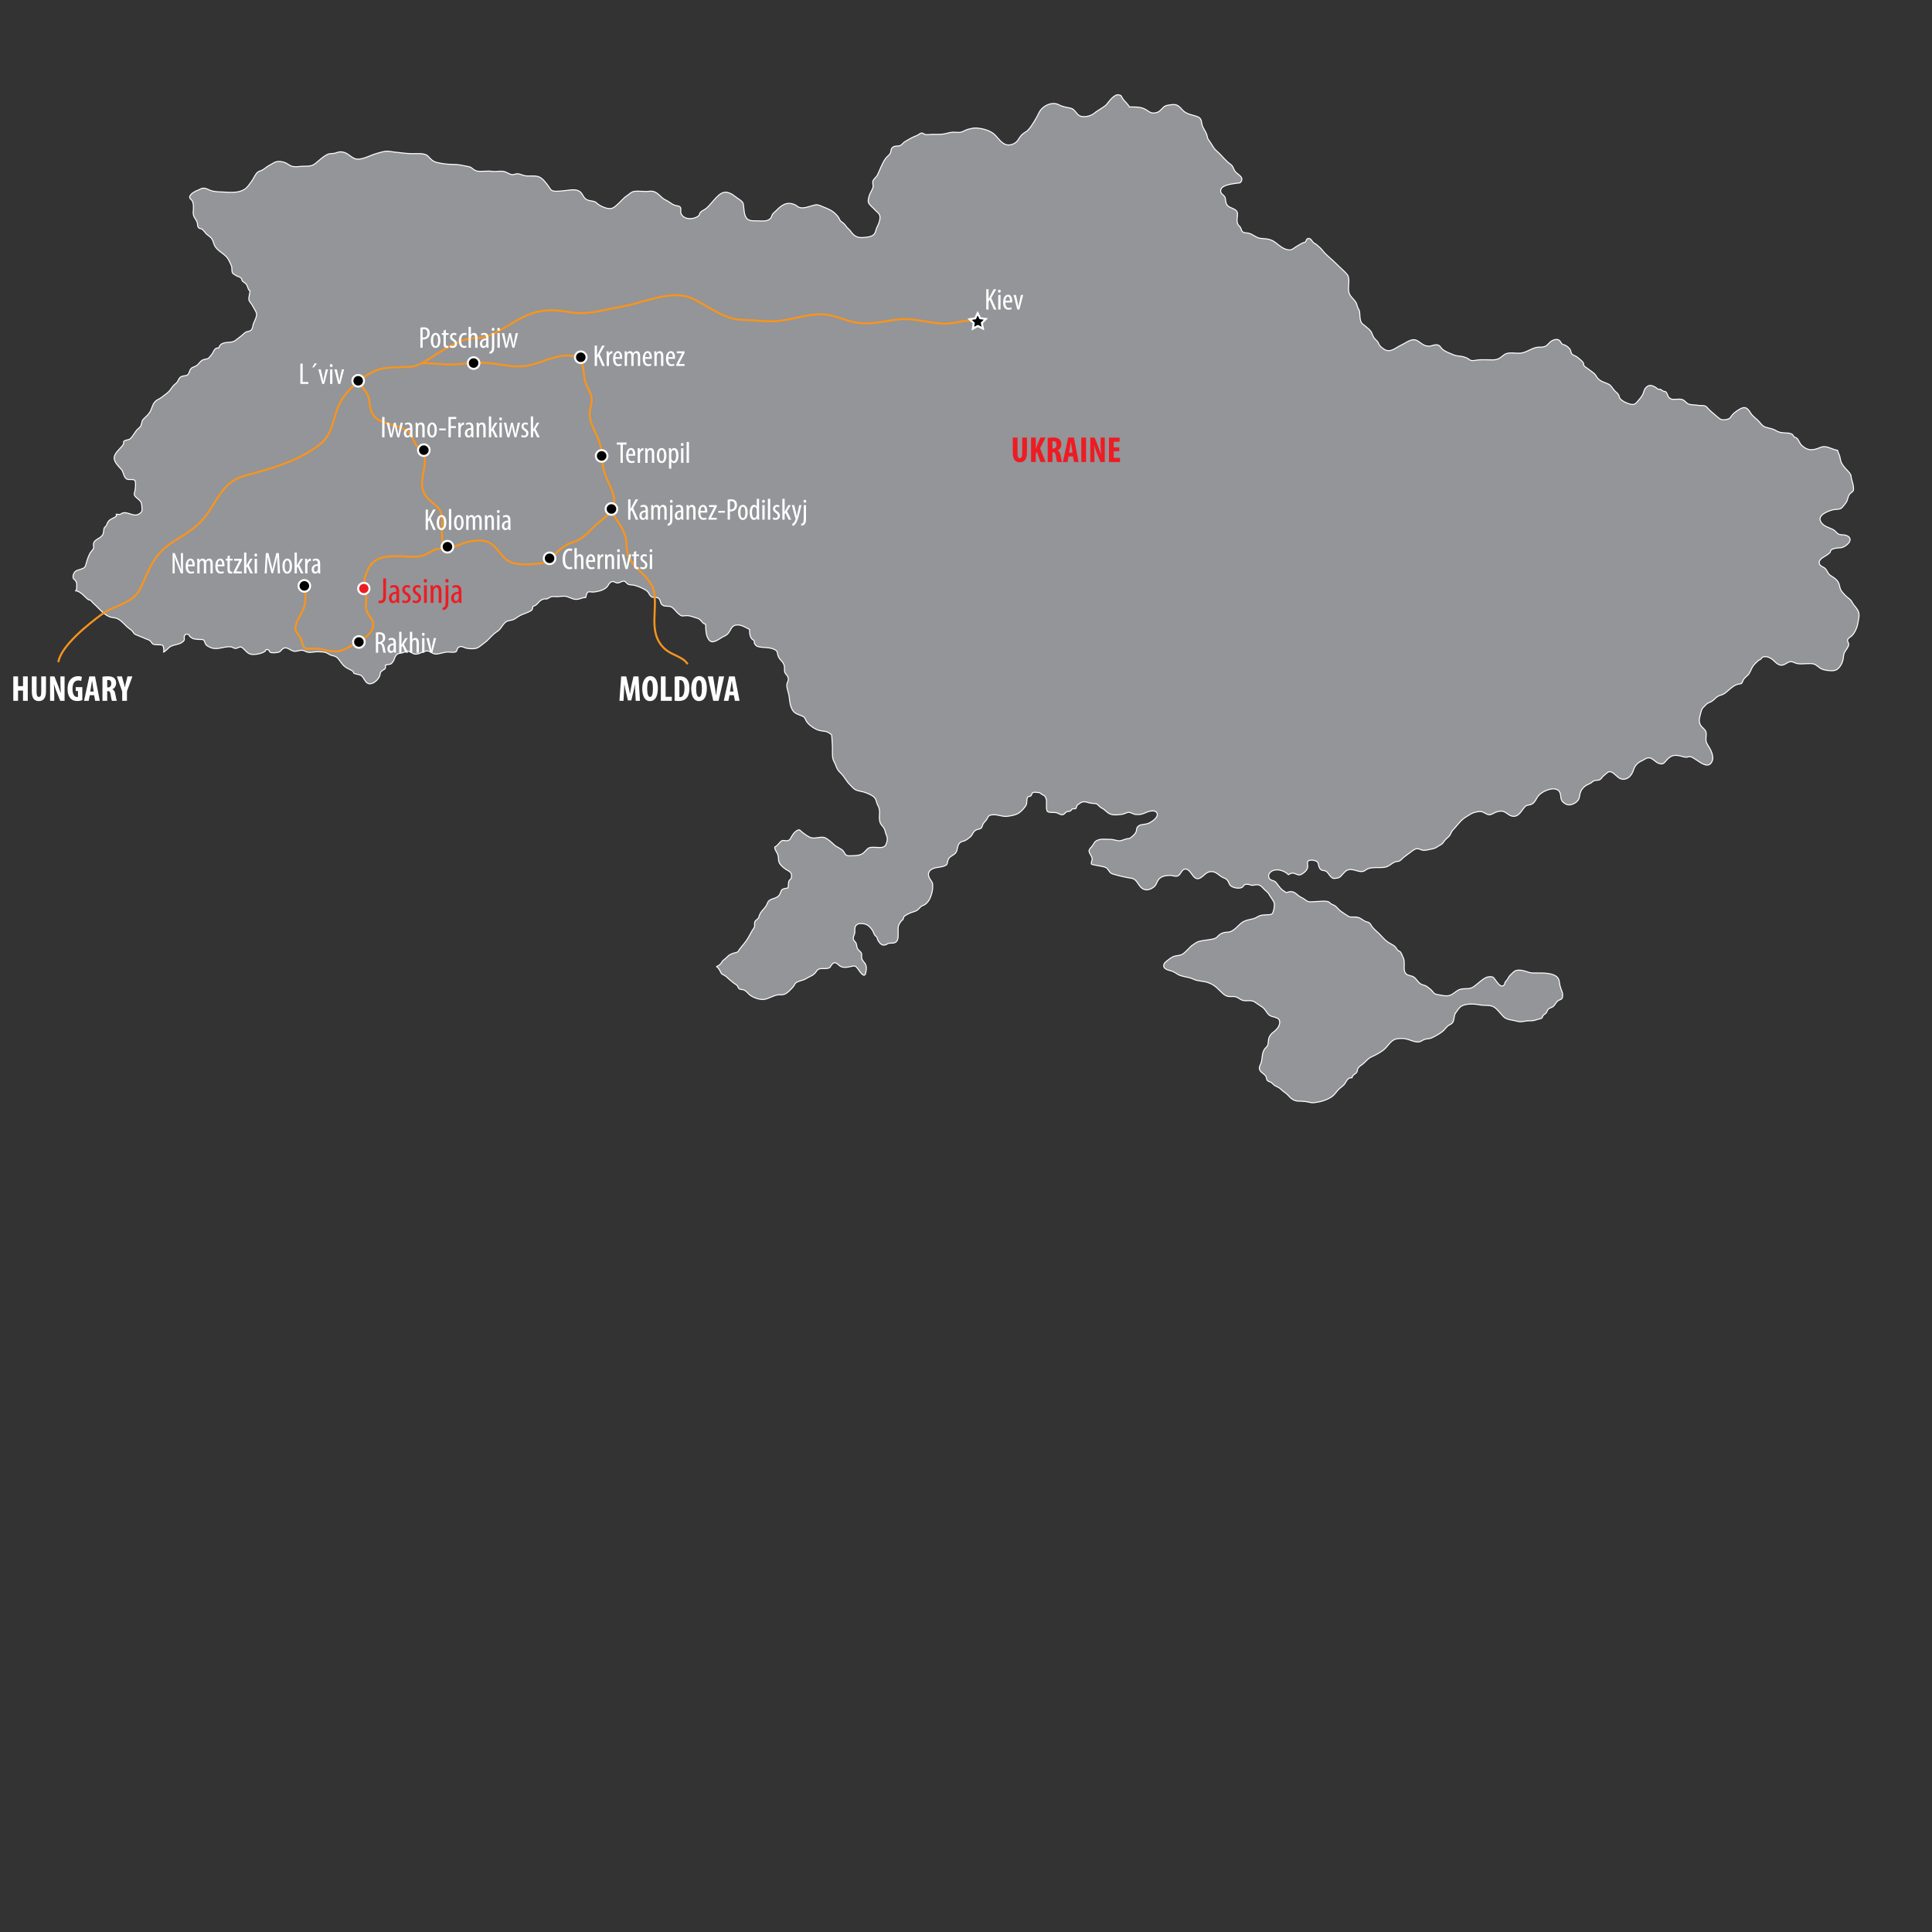 <?xml version="1.0" encoding="utf-8"?>
<!-- Generator: Adobe Illustrator 15.0.0, SVG Export Plug-In . SVG Version: 6.00 Build 0)  -->
<!DOCTYPE svg PUBLIC "-//W3C//DTD SVG 1.1//EN" "http://www.w3.org/Graphics/SVG/1.1/DTD/svg11.dtd">
<svg version="1.1" id="Layer_1" xmlns="http://www.w3.org/2000/svg" xmlns:xlink="http://www.w3.org/1999/xlink" x="0px" y="0px"
	 width="960px" height="960px" viewBox="0 0 960 960" enable-background="new 0 0 960 960" xml:space="preserve">
<rect x="0" y="0" width="960" height="960" fill="#333333" stroke="none"/>
<g id="MAP">
	<path id="UA" fill="#939598" stroke="#FFFFFF" stroke-width="0.5" stroke-linecap="round" stroke-linejoin="round" d="
		M96.096,103.991c-0.082,1.279-0.28,2.297,0.246,3.494c0.574,1.297,1.377,1.887,1.705,3.381c0.246,1.131-0.082,1.641,0.854,2.493
		c0.328,0.296,1.017,0.214,1.427,0.492c0.854,0.558,1.329,1.411,1.985,2.149c0.689,0.738,1.46,1.164,2.182,1.805
		c1.264,1.148,1.346,2.264,1.92,3.707c1.132,3.085,4.873,4.233,6.693,6.826c0.656,0.902,1.346,2.543,1.789,3.527
		c0.574,1.148,0.082,2.887,0.656,3.806c0.246,0.427,1.574,1.148,2.018,1.411c0.705,0.377,1.592,0.508,2.166,1.05
		c0.442,0.492,0.395,1.148,0.688,1.477c0.69,0.755,1.46,0.886,2.019,1.739c0.459,0.656,0.656,1.624,1.017,2.428
		c0.246,0.492,0.246,0.427,0.738,0.574c0.034,1.559-0.738,3.281-0.524,4.66c0.082,0.656,1.017,1.641,1.41,2.215
		c0.41,0.639,0.656,1.099,1.018,1.771c0.656,1.264,1.624,2.362,1.346,3.921c-0.279,1.526-1.297,3.003-1.707,4.562
		c-0.195,0.853-0.195,1.656-0.852,2.395c-0.854,0.984-1.904,0.591-2.807,1.197c-0.967,0.607-1.951,1.74-3.002,2.461
		c-1.543,1.084-2.312,2.199-4.266,2.445c-2.395,0.295-5.234-0.066-6.086,2.92c-2.363-0.262-2.396,1.805-3.527,3.216
		c-0.41,0.476-1.066,1.395-1.429,1.69c-0.902,0.738-1.214,0.508-2.444,0.82c-1.936,0.524-2.428,2.477-4.02,3.248
		c-2.018,1.018-2.396,0.558-3.248,2.953c-0.854,2.264-1.461,1.542-3.479,2.116c-1.869,0.524-1.787,2.183-2.854,3.265
		c-0.69,0.689-1.412,1.1-2.102,2.084c-0.656,0.869-1.18,1.738-2,2.494c-0.969,0.951-2.15,1.656-3.199,2.525
		c-0.937,0.805-1.707,0.984-2.609,1.592c-1.656,1.165-2.066,2.92-2.789,4.725c-0.689,1.789-2.002,2.921-3.297,4.151
		c-1.265,1.23-1.051,1.28-1.461,2.903c-0.328,1.444-0.771,1.526-1.871,2.561c-1.41,1.361-2.182,3.363-3.609,4.691
		c-0.934,0.869-2.559,0.509-3.297,1.411c-0.197,0.246,0,1.034-0.197,1.395c-0.246,0.524-0.967,1.263-1.377,1.739
		c-1.265,1.41-3.609,3.494-3.135,5.709c0.41,1.805,2.084,3.594,3.33,4.856c1.379,1.378,1.182,3.888,2.724,4.922
		c1.132,0.738,3.38-0.147,4.151,0.771c0.559,0.607,0.312,3.348,0.196,4.184c-0.246,2.412-1.296,2.773,0.804,4.529
		c1.953,1.607,2.363,1.936,2.478,4.298c0.082,1.542,0.46,2.265-0.968,3.363c-1.623,1.263-3.166,0.771-4.904,0.229
		c-1.019-0.328-2.281-0.804-3.463-0.492c-1.131,0.312-1.049,1.018-2.592,0.705l-0.854-0.032c0.936,1.017-1.51,1.887-1.985,2.165
		c-0.82,0.41-1.509,0.854-2.034,1.625c-0.492,0.64-0.492,1.279-0.902,1.952c-0.197,0.328-0.689,0.574-0.854,0.82
		c-0.523,0.952-0.312,2.019-0.64,3.035c-0.82,2.511-4.231,2.608-4.79,4.89c-0.246,0.902,0.278,1.705-0.082,2.559
		c-0.328,0.787-1.215,1.51-1.625,2.215c-0.77,1.461-1.542,3.445-1.918,5.07c-0.444,2.033-0.854,2.411-2.922,3.051
		c-1.098,0.361-2.264,0.492-2.953,1.543c-0.459,0.623-0.77,1.541-0.705,2.312c0.082,1.115,0.541,0.951,1.1,1.625
		c1.099,1.427,0.688,2.739,0.656,4.479l-0.492,0.771c0.738-0.182,1.837,0.524,2.395,0.902c1.461,0.935,2.527,2.395,3.906,3.428
		c0.277,0.182,0.721,0.066,0.967,0.23c0.689,0.443,1.066,1.164,1.674,1.674c2.592,2.23,5.48,6.201,8.926,6.906
		c1.18,0.213,2.066,0.213,3.133,0.755c2.264,1.181,3.494,3.167,5.48,4.676c0.77,0.574,1.426,0.952,1.984,1.772
		c0.771,1.131,0.853,1.213,2.281,1.738c1.459,0.541,2.887,1.215,4.297,1.771c0.689,0.264,1.625,0.525,2.199,1.116
		c0.853,0.902,0.606,1.444,2.1,1.706c0.705,0.115,1.395,0.049,2.084,0.099c0.559,0.017,1.543-0.05,1.953,0.41
		c0.359,0.427,0.605,2.493,0.393,2.97l-0.033,0.279c0.361-0.214,0.723-0.51,1.215-0.887c1.017-0.854,1.591-1.723,2.838-2.23
		c1.92-0.756,4.84-0.805,6.104-2.707c0.442-0.674-0.132-1.559,0.196-2.215c0.362-0.756,0.526-1.051,1.542-0.854
		c1.133,0.18,0.492,0.508,1.264,1.197c1.412,1.329,2.674,1.247,4.627,1.395c0.771,0.049,1.492-0.18,2.148,0.328
		c0.41,0.328,0.656,1.723,1.1,2.231c0.607,0.673,0.804,0.706,1.576,1.116c3.855,2.033,6.66-0.264,10.598-0.05
		c1.017,0.065,1.543,0.738,2.445,0.837c0.803,0.098,1.951-0.984,2.919-0.673c1.101,0.36,2.396,2.429,3.659,3.085
		c0.887,0.459,1.379,0.606,2.559,0.574c1.985-0.066,3.889-0.46,5.562-1.51c0.477-0.328,0.196-1.165,1.379-0.919
		c0.852,0.164,0.656,1.017,1.377,1.395c0.689,0.345,2.807,0.164,3.691,0c1.542-0.278,1.706-1.46,2.69-1.969
		c2.149-1.066,3.609,1.378,5.644,1.444c1.133,0.032,2.313-0.51,3.414-0.525c1.295-0.033,1.771,0.607,2.755,0.869
		c1.706,0.509,3.527-0.213,5.366-0.131c1.705,0.065,3.395-0.017,4.74,0.771c1.018,0.59,1.132,0.771,2.362,1.099
		c1.05,0.263,1.821,0.378,2.642,1.198c1.002,1.033,1.771,2.361,2.625,3.346c1.477,1.69,3.217,2.15,5.119,3.281
		c0.164,0.115,0.082,0.771,0.41,0.984c0.492,0.296,1.297,0.378,1.82,0.542c0.771,0.214,1.625,0.36,2.117,0.853
		c0.984,0.952,1.543,2.74,2.723,3.479c2.067,1.312,4.988-1.115,5.973-3.117c0.723-1.51,0-2.066,1.543-3.133
		c1.492-1.034,1.492-0.41,1.574-2.74c1.837-0.477,2.395,0.131,3.625-1.559c0.805-1.066,0.771-2.313,1.707-3.363
		c0.935-1.066,1.902-0.755,3.166-1.148c1.412-0.492,1.904-1.165,3.412-0.591c1.297,0.509,1.691,1.362,3.314,1.28
		c1.87-0.1,3.658-1.608,5.365-1.576c1.984,0.033,2.723,1.838,5.004,1.526c1.936-0.278,3.478-1.001,5.594-1.001
		c1.018,0,2.97,0.41,3.824-0.213c0.557-0.41,0.441-1.379,0.934-1.838c1.543-1.428,2.724-0.197,4.217,0.148
		c1.428,0.311,3.822,0.442,5.151-0.05c1.347-0.476,2.608-1.772,3.708-2.543c2.15-1.493,3.199-3.249,5.186-4.823
		c1.23-0.984,1.918-1.133,2.805-2.297c0.738-0.969,1.953-3.052,3.248-3.643c1.296-0.558,2.725-0.41,3.938-1.214
		c1.346-0.837,2.116-1.493,3.545-2.101c1.328-0.574,3.117-1.115,4.297-1.837c1.051-0.656,0.887-0.788,1.133-2.265
		c2.527-0.721,2.281-1.984,4.184-3.149c0.771-0.476,1.789-0.738,2.691-0.509l1.377-0.705c0.854-0.705,2.1-0.525,3.248-0.477
		c1.379,0.066,2.758-0.246,4.135-0.229c2.068,0.064,3.576,1.477,5.644,1.574c2.067,0.115,2.97-0.984,4.956-0.869
		c0.328-0.984,0.41-2.346,1.213-2.773c0.574-0.262,1.92,0.066,2.526,0.018c2.149-0.164,4.823-0.771,6.53-2.232
		c1.099-0.935,1.427-2.838,3.084-2.985c0.936-0.082,1.395,0.656,2.444,0.706c1.214,0.049,2.231-1.148,3.445-0.87
		c0.738,0.164,1.148,1.247,2.034,1.575c0.854,0.295,2.149,0.229,3.134,0.492c1.985,0.574,4.464,1.559,6.087,2.822
		c0.886,0.688,1.296,2.395,2.346,2.92c1.23,0.64,2.806-0.295,3.742,1.018c0.902,1.279,0.277,2.493,2.148,3.33
		c1.148,0.476,2.641-0.017,3.904,0.656c1.182,0.656,2.28,2.264,3.281,3.166c1.92,1.641,1.674,1.264,4.068,1.115
		c1.543-0.082,2.724,0.443,4.135,0.87c0.689,0.214,1.542,0.41,2.166,0.755c1.215,0.64,1.738,2.428,3.313,2.625
		c0.132,2.625,0,5.496,1.593,7.711c1.82,2.608,4.953-0.395,7.152-1.493c1.543-0.788,1.984-0.853,3.035-2.461
		c0.771-1.132,1.148-2.478,2.445-3.052c2.559-1.132,5.479,0.837,7.629,1.903c-0.034,1.641,0.031,3.265,1.049,4.626
		c0.295,0.395,1.066,0.689,1.264,1.084c0.196,0.36-0.082,0.885,0.082,1.164c0.656,1.033,0.738,1.395,2.066,1.723
		c2.363,0.574,4.873,0.164,7.317,1.1c2.757,1.1,1.624,1.854,2.593,3.938c0.935,1.952,2.805,2.526,2.969,5.217
		c0.033,0.771-0.082,1.575,0.115,2.281c0.328,1.099,1.066,1.361,1.46,2.279c0.854,1.772-0.196,2.445-0.394,4.037
		c-0.164,1.574,0.722,3.56,1.002,5.102c0.41,2.215,0.328,4.266,1.262,6.432c1.264,2.969,2.84,2.92,5.365,4.068
		c1.706,0.738,1.296,1.493,2.314,2.888c1.262,1.788,4.133,3.773,6.381,4.298c1.936,0.477,3.281,0.164,4.873,1.362
		c1.164,0.87,1.051,0.378,1.164,2.019c0.082,1.115,0.133,2.215,0.215,3.33c0.195,2.166-0.082,4.396,0.164,6.546
		c0.195,1.509,0.803,2.215,1.377,3.593c0.64,1.771,1.1,2.871,2.561,4.232c1.935,1.805,2.755,3.955,4.625,5.792
		c0.936,0.902,1.821,2.149,3.117,2.707c1.428,0.591,3.38,0.722,4.955,1.362c1.51,0.639,3.822,1.492,4.594,2.969
		c0.574,1.018,0.607,2.166,1.264,3.314c1.707,2.871,0.082,5.562,1.099,8.465c0.394,1.215,1.706,2.117,2.183,3.348
		c0.377,0.82,0.41,1.574,0.738,2.362c0.887,1.985,0.805,3.265,0,5.2c-0.936,2.166-3.773,1.395-5.939,1.395
		c-2.838,0-2.789,0.296-4.709,2.314c-1.574,1.673-3.363,1.738-5.512,1.854c-0.936,0.033-2.559,0.262-3.413-0.181
		c-0.902-0.442-0.902-1.116-1.46-1.887c-1.182-1.575-3.298-2.019-4.676-3.298c-1.295-1.214-3.412-3.232-4.955-3.658
		c-2.034-0.525-4.215,0.607-6.25,0.18c-1.625-0.328-3.413-1.869-4.709-2.805c-1.264-0.936-1.213-1.821-3.084-0.509
		c-0.902,0.606-1.674,1.788-2.23,2.707c-0.526,0.837-0.526,1.559-1.789,1.969c-0.902,0.296-2.066-0.312-2.969,0.065
		c-1.215,0.509-2.15,2.707-3.578,3.102c-0.113,1.328,0.902,2.297,1.379,3.461c0.492,1.215,0.377,2.002,0.541,3.281
		c0.229,1.674,1.658,2.938,2.953,3.938c1.87,1.443,3.904,1.493,3.412,4.381c-0.195,1.148-0.886,1.066-1.214,1.838
		c-0.442,1.049-0.164,2.361-0.524,3.461c-0.854,0.23-2.312,0.279-3.003,0.919c-0.574,0.574-0.656,1.608-1.099,2.297
		c-1.707,2.772-5.119,1.46-6.137,4.479c-0.852,2.443-3.084,3.445-3.938,5.922c-0.523,1.443,0,0.837-1.098,1.953
		c-0.641,0.672-0.805,0.393-1.183,1.295c-0.278,0.723,0.082,1.772-0.196,2.543c-0.246,0.689-0.854,1.297-1.215,1.953
		c-1.214,2.166-2.23,4.331-3.904,6.3c-0.885,1.017-1.657,2.051-2.478,3.052c-0.524,0.672,0.05,0.492-0.688,1.018
		c-0.689,0.492-1.738,0.508-2.559,0.82c-0.887,0.377-1.789,0.771-2.479,1.509c-0.557,0.624-1.247,1.116-1.869,1.673
		c-0.198,0.164-0.362,0.328-0.559,0.51c-0.378,0.328-0.443,0.82-0.82,1.148c-0.361,0.328-0.525,0.787-0.969,0.984
		c-0.164,0.082-0.492,0.146-0.523,0.36l-0.772,0.345c0.937,0.558,1.493,1.689,1.985,2.608c0.722,1.444,0.525,0.968,1.822,1.69
		c0.902,0.492,1.623,1.246,2.525,2.051c0.722,0.623,1.412,1.131,2.1,1.755c0.492,0.427,1.346,0.837,1.756,1.214
		c0.279,0.295,0.574,1.23,0.936,1.575c0.688,0.656,1.263,0.378,2.182,0.64c1.51,0.427,2.166,1.723,3.33,2.642
		c1.789,1.378,5.168,2.526,7.399,2.083c2.231-0.442,4.266-1.984,6.743-2.23c0.936-0.082,1.87,0.065,2.725-0.181
		c1.574-0.427,3.477-2.526,4.576-3.773c0.936-1.116,0.656-1.673,1.952-2.347c1.624-0.836,3.052-0.82,4.676-1.837
		c2.101-1.329,3.562-1.345,4.956-3.544c1.377-2.148,3.445-0.951,5.758-1.51c1.297-0.311,0.853-0.459,1.543-1.345
		c0.605-0.738,1.016-1.542,2.066-1.378c0.902,0.147,1.871,1.477,2.773,1.87c1.541,0.656,2.837,0.442,4.412,0.114
		c2.561-0.541,2.69-0.754,4.102,1.133c0.82,1.115,3.248,5.069,3.855,1.805c0.213-1.182,0.492-2.248,0.131-3.494
		c-0.523-1.871-2.116-2.199-2.198-4.299c-0.032-0.623,0.132-1.329-0.114-1.92c-0.296-0.771-1.461-1.41-1.92-2.215
		c-0.361-0.64-0.361-1.689-0.607-2.461c-0.229-0.82-0.968-1.23-1.296-1.87c-0.64-1.329,0.444-2.429,0.574-3.741
		c0.082-1.623-0.41-3.33,1.624-4.199c1.133-0.477,3.445-0.131,4.43,0.426c1.083,0.592,2.102,1.822,2.758,2.855
		c0.441,0.705,0.605,1.51,1.049,2.198c0.246,0.378,0.771,0.673,1.018,1.05c0.328,0.559,0.36,1.247,0.771,1.871
		c1.019,1.591,1.985,2.592,3.905,1.869c0.559-0.229,0.559-0.475,1.328-0.656c0.625-0.146,1.264-0.049,1.92-0.098
		c4.217-0.279,2.068-5.923,2.92-8.662c0.246-0.771,0.854-1.69,1.379-2.379c0.196-0.279,0.574-0.361,0.771-0.656
		c0.28-0.395,0.28-1.116,0.526-1.428c0.492-0.656,1.951-1.247,2.641-1.641c1.263-0.689,2.805-0.787,3.986-1.607
		c0.689-0.492,0.968-0.969,1.576-1.559c0.656-0.674,1.18-0.641,1.951-1.084c1.428-0.803,2.444-2.279,3.002-3.74
		c0.689-1.788,1.133-3.33,1.133-5.315c0-1.723,0-1.788-0.805-2.953c-0.688-0.935-1.542-2.429-1.262-3.659
		c0.41-2.1,3.051-2.789,4.84-2.985c0.967-0.114,1.984-0.278,2.919-0.624c1.985-0.721,1.347-1.41,1.985-3.149
		c0.771-1.969,3.053-2.083,3.986-3.773c0.854-1.575,0.525-3.609,1.985-4.774c0.772-0.623,1.675-0.574,2.478-0.984
		c0.82-0.41,1.822-1.182,2.526-1.756c1.329-1.099,1.378-3.018,3.315-3.642c1.508-0.476,2.246-0.246,2.723-1.937
		c0.41-1.443,0.902-1.525,1.837-2.707c0.968-1.181,0.722-2.361,2.593-2.689c3.051-0.51,5.398,1.131,8.317,0.656
		c1.788-0.279,3.708-0.592,5.284-1.543c1.213-0.738,3.133-2.805,3.739-4.085c0.492-1.017,0.116-3.019,0.722-3.839
		c0.379-0.477,1.018-0.197,1.543-0.623c0.574-0.477,0.41-1.297,1.099-1.674c0.526-0.279,1.921-0.066,2.56-0.017
		c1.1,0.05,0.854,0.246,1.624,0.755c0.854,0.574,1.46,0.541,2.003,1.46c0.229,0.442,0.475,1.28,0.523,1.772
		c0.164,1.246-0.377,4.691,0.559,5.463c0.738,0.656,3.248,0.344,4.266,0.541c1.017,0.197,1.789,1.018,2.839,1.051
		c1.312,0.032,1.427-1.034,2.362-1.461c0.574-0.262,1.215-0.082,1.739-0.361c0.492-0.246,0.706-0.853,1.099-1.049
		c0.492-0.264,1.264,0.098,1.707-0.246c0.295-0.214,0.361-1.133,0.607-1.477c0.377-0.46,0.688-0.592,1.066-0.87
		c1.984-1.477,2.871-1.017,5.15-0.41c0.771,0.181,1.625,0.246,2.396,0.296c1.82,0.082,1.673,0.836,3.084,1.902
		c0.607,0.459,1.214,0.623,1.756,1.1c1.459,1.214,2.23,2.23,4.298,2.559c1.542,0.23,3.199,0,4.741-0.213
		c1.1-0.164,2.166-0.968,3.248-0.968c1.1,0.017,2.248,0.952,3.413,1.066c2.362,0.214,3.495-0.229,5.562-1.165
		c1.23-0.558,4.184-1.197,4.955,0.345c1.148,2.247-2.789,4.659-4.332,5.25c-1.509,0.591-3.494,0.328-4.79,1.28
		c-1.148,0.836-0.771,1.738-1.181,2.838c-0.41,1.066-1.51,2.034-2.363,2.723c-1.018,0.87-1.05,0.559-2.395,0.82
		c-1.576,0.328-2.725,1.28-4.43,0.902c-1.494-0.344-2.593-0.656-4.217-0.656c-2.363,0-5.677-0.524-7.268,1.543
		c-0.492,0.64-0.689,1.279-1.297,1.969c-0.574,0.607-1.428,1.51-1.428,2.23c0,1.346,1.592,2.576,1.543,4.151
		c0,0.591-0.689,1.919-0.328,2.461c0.131,0.196,2.198,0.524,2.608,0.624c0.935,0.196,1.903,0.328,2.839,0.541
		c0.967,0.229,1.705,0.262,2.477,1.148c1.051,1.23,1.133,2.133,2.806,2.608c3.085,0.919,6.005,1.608,9.171,2.083
		c2.281,0.346,3.052,2.658,4.348,4.168c2.067,2.346,4.627,1.87,6.939,0c0.771-0.623,1.182-1.821,1.625-2.74
		c1.214-2.412,3.74-2.789,6.136-2.854c1.181-0.032,2.149,0.476,3.281,0.41c2.116-0.132,2.198-3.117,4.102-3.527
		c2.362-0.509,3.626,3.511,5.332,4.462c2.478,1.346,4.413-2.329,6.333-2.936c3.527-1.116,4.659,1.263,7.219,2.592
		c0.902,0.476,1.51,0.459,2.23,1.328c0.656,0.738,0.936,1.937,1.461,2.576c1.1,1.329,4.922,2.002,6.218,0.805
		c0.853-0.82,0.442-1.166,1.87-1.297c1.1-0.098,1.592,0.279,2.445,0.459c0.803,0.148,1.328-0.082,2.148-0.196
		c2.674-0.378,3.363,1.657,5.185,3.117c1.181,0.952,1.23,1.214,1.952,2.444c0.689,1.197,1.789,2.264,2.084,3.691
		c0.197,1.148-0.164,3.33-0.623,4.396c-0.443,1.002-0.771,1.066-1.854,1.166c-2.478,0.213-3.987-0.1-6.103,1.23
		c-2.232,1.395-4.955,1-7.269,2.559c-2.429,1.674-4.216,4.824-7.433,4.922c-1.902,0.049-3.281,0.525-4.658,1.92
		c-0.936,0.968-1.066,1.115-2.445,1.443c-1.706,0.427-3.412,0.509-5.119,0.82c-0.935,0.164-2.018,0.345-2.838,0.755
		c-0.771,0.378-1.05,0.706-1.87,1.214c-1.247,0.755-1.624,1.395-2.675,2.396c-0.935,0.87-1.951,2.101-3.166,2.608
		c-1.018,0.427-2.116,0.443-3.215,0.689c-1.248,0.295-2.396,1.115-3.413,1.92c-0.771,0.59-2.231,1.641-2.265,2.707
		c-0.164,2.297,3.249,2.461,4.66,3.117c1.312,0.59,2.28,1.525,3.658,1.984c2.231,0.738,4.232,0.723,6.465,1.789
		c2.346,1.099,4.708,0.853,7.186,1.673c2.264,0.771,3.494,1.657,5.233,3.331c1.181,1.115,2.396,2.625,3.938,3.297
		c1.509,0.673,3.085,0.082,4.594,0.459c1.296,0.312,2.347,1.461,3.659,1.789c1.377,0.361,2.953-0.033,4.38,0.229
		c1.181,0.214,1.739,0.738,2.757,1.46c0.935,0.689,2.066,1.247,2.969,2.051c1.493,1.312,1.985,3.363,3.855,4.068
		c1.953,0.738,4.381,0.674,4.299,3.102c0,1.984-1.543,3.625-2.953,4.691c-1.346,0.969-2.313,2.166-2.609,3.873
		c-0.328,1.969,0.164,2.559-1.459,4.15c-2.035,2.002-1.412,4.955-2.265,7.547c-0.296,0.869-0.902,1.641-0.82,2.576
		c0.114,1.902,2.149,2.428,3.134,3.806c0.476,0.722,0.312,1.608,0.886,2.265c0.442,0.541,1.05,0.508,1.673,0.853
		c0.771,0.442,1.297,1.263,2.101,1.723c1.296,0.738,2.001,0.837,3.085,1.919c1.148,1.148,2.443,1.707,3.543,2.986
		c1.133,1.379,2.674,2.56,4.545,2.724c1.574,0.147,3.281,0.017,4.873,0.394c1.181,0.263,2.197,0.541,3.445,0.395
		c2.969-0.328,6.463-1.297,8.892-3.085c1.296-0.935,2.034-2.28,3.134-3.429c0.936-1.018,2.477-1.789,3.199-2.953
		c0.854-1.361,1.51-3.117,3.576-2.904c0.049-1.525,1.707-1.756,2.363-2.822c0.328-0.541,0.196-1.181,0.475-1.705
		c0.542-1.018,1.674-1.658,2.561-2.347c1.509-1.23,2.361-2.657,4.232-3.495c2.066-0.935,3.773-1.854,5.594-3.133
		c2.807-1.953,3.741-5.562,7.597-5.939c2.839-0.262,4.184,0.049,6.71,0.984c1.133,0.427,2.707,0.869,3.938,0.591
		c1.001-0.246,1.739-0.968,2.674-1.247c1.215-0.377,2.314-0.147,3.527-0.754c1.838-0.87,3.463-1.805,5.086-2.986
		c1.084-0.837,1.543-1.689,2.511-2.625c0.968-0.984,2.362-1.051,2.921-2.396c0.656-1.427,0.328-2.985,1.263-4.364
		c0.688-0.951,1.788-2.69,2.806-3.314c2.312-1.459,6.611-1.164,9.171-0.656c1.952,0.395,4.298,0.033,6.136,0.624
		c2.067,0.673,4.02,3.544,5.513,5.103c1.788,1.854,4.43,1.674,6.956,2.412c2.149,0.623,3.691-0.246,5.809-0.23
		c1.656,0,2.625-0.082,4.184-0.656c0.606-0.229,1.854-0.361,2.346-0.804c0.279-0.296,0.246-0.837,0.525-1.181
		c0.442-0.525,1.099-0.723,1.541-1.28c0.41-0.492,0.574-1.411,1.018-1.837c1.018-0.92,2.067-0.723,2.97-1.871
		c0.886-1.182,1.181-2.051,2.429-2.641c1.263-0.574,1.623-0.492,1.787-2.199c0.082-1.164-0.36-2.182-0.771-3.248
		c-0.558-1.493-0.722-2.313-0.935-3.855c-0.443-3.594-5.186-4.053-8.154-4.184c-1.707-0.082-3.412,0.033-5.086-0.033
		c-1.625-0.049-2.674-0.656-4.168-1.033c-1.148-0.295-2.689-0.525-3.871-0.246c-1.083,0.279-1.657,1.05-2.478,1.788
		c-1.132,1.017-1.296,1.444-2.067,2.724c-0.279,0.525-0.804,0.902-1.1,1.41c-0.164,0.346-0.114,0.902-0.36,1.182
		c-1.575,1.953-3.331-0.902-4.298-2.116c-0.656-0.771-0.771-1.493-1.838-1.772c-0.887-0.229-2.313,0-3.084,0.395
		c-2.232,1.132-4.053,3.117-6.12,4.577c-1.87,1.28-4.069,0.688-6.185,1.116c-2.429,0.492-3.889,2.953-6.334,3.297
		c-1.574,0.213-3.33-0.229-4.872-0.492c-1.657-0.279-1.903-0.328-2.871-1.559c-0.771-0.968-1.673-1.689-2.854-2.526
		c-1.051-0.771-2.067-0.624-3.166-1.329c-1.018-0.656-1.658-1.689-2.429-2.559c-1.263-1.412-2.067-1.198-3.741-1.789
		c-2.51-0.918-1.902-3.593-1.951-5.775c-0.033-1.033,0-1.936-0.525-2.92c-0.41-0.836-0.805-2.084-1.346-2.772
		c-0.312-0.378-0.968-0.509-1.328-0.853c-0.525-0.51-0.771-1.23-1.297-1.756c-1.23-1.215-2.887-1.641-4.184-2.724
		c-1.51-1.198-2.69-2.724-4.068-4.036c-1.133-1.05-2.346-2.066-3.281-3.281c-0.459-0.623-0.738-1.41-1.395-1.887
		c-0.525-0.377-1.461-0.443-2.067-0.754c-1.296-0.641-2.149-1.625-3.609-1.953c-0.935-0.213-1.952-0.164-2.888-0.164
		c-1.132,0.017-1.246-0.016-2.1-0.574c-1.182-0.771-2.478-1.592-3.626-2.428c-1.181-0.869-1.821-2.199-3.167-2.838
		c-0.557-0.312-1.099-0.428-1.656-0.788c-0.328-0.196-0.492-0.64-0.854-0.804c-1.592-0.805-4.955-0.23-6.66-0.23
		c-1.051,0-2.281,0.246-3.249,0.082c-1.05-0.146-1.788-0.951-2.642-1.477c-1.018-0.639-2.034-1-2.92-1.787
		c-1.264-1.133-2.149-1.854-3.938-1.756c-0.525,0.016-1.379,0.476-1.789,0.394c-0.738-0.099-0.442-0.263-0.935-0.524
		c-1.952-1.066-2.921-2.889-4.151-4.397c-1.082-1.362-3.117-0.722-3.642-2.608c-0.46-1.592,0.886-2.938,2.313-3.412
		c2.428-0.838,5.726,0.344,7.432,2.133c1.247-0.674,1.739-1.066,3.117-0.574c1.543,0.557,2.067,1.115,3.544,0.295
		c1.247-0.705,2.625-1.903,2.921-3.38c0.196-0.837-0.328-2.116,0.032-2.871c0.524-1.132,3.987-0.771,4.84,0.263
		c0.606,0.722,0.476,2.215,1.132,3.117c1.018,1.477,1.821,0.754,3.084,1.443c0.936,0.509,1.707,2.1,2.527,2.822
		c0.968,0.886,1.214,0.82,2.477,0.656c1.33-0.197,1.543-0.23,2.429-1.051c0.82-0.787,1.706-2.051,2.642-2.674
		c2.641-1.723,5.283,0.673,8.039,0.377c1.1-0.131,1.706-0.935,2.674-1.345c2.396-0.984,5.645-0.394,8.203-0.738
		c2.281-0.312,3.298-1.772,5.201-2.625c0.738-0.328,1.542-0.196,2.28-0.509c0.935-0.443,1.575-1.428,2.396-2.018
		c1.46-1.018,2.756-2.117,4.217-3.15c0.82-0.574,1.541-1.05,2.607-0.936c0.723,0.082,1.461,0.492,2.019,0.656
		c1.542,0.443,3.134-0.229,4.872-0.524c1.428-0.246,1.953-0.524,3.053-1.296c0.606-0.427,1.377-0.723,1.984-1.182
		c0.771-0.623,1.182-1.689,1.953-2.362c1.213-1.116,1.951-1.559,2.559-3.067c0.492-1.264,1.215-1.756,2.035-2.707
		c1.656-1.871,3.199-4.053,5.479-5.35c1.215-0.688,2.479-1.705,3.807-2.1c1.264-0.361,2.855-0.771,4.15-0.394
		c1.264,0.345,2.232,1.411,3.577,1.444c1.132,0.032,2.101-0.82,3.117-1.215c1.017-0.394,2.478-0.754,3.577-0.492
		c1.82,0.427,3.051,2.297,5.068,2.478c3.02,0.263,4.184-2.953,5.973-4.79c0.936-0.936,1.756-0.656,2.92-1.066
		c2.084-0.738,2.478-2.921,3.79-4.414c2.396-2.789,10.435-5.824,10.96-0.147c0.196,2.231,0.492,3.313,2.838,4.446
		c2.28,1.1,6.136-1.018,6.496-3.561c0.328-2.264,0.771-3.725,2.643-5.315c1.099-0.919,2.51-1.165,3.609-2.101
		c1.181-1.049,1.377-0.803,3.002-0.984c1.624-0.18,1.756-1.41,2.969-2.346c1.707-1.264,2.281-2.756,4.512-1.264
		c1.461,1.002,2.757,2.904,4.594,3.102c3.035,0.295,4.791-2.149,5.645-4.791c0.607-1.984,2.148-3.543,4.02-4.314
		c0.886-0.377,1.706-1.115,2.707-1.395c1.477-0.395,2.312,0.295,3.543,1.23c0.969,0.738,1.658,1.395,2.953,1.624
		c1.674,0.312,2.084-0.673,3.135-1.805c2.115-2.313,3.658-2.806,6.693-2.116c1.066,0.229,2.084,0.672,3.166,0.656
		c0.623-0.017,1.148-0.377,1.838-0.295c0.968,0.146,1.984,0.918,2.805,1.427c2.101,1.312,6.17,4.856,8.039,1.066
		c1.379-2.806-0.935-6.513-2.312-8.679c-1.312-2.1-0.213-3.79-0.623-5.988c-0.279-1.279-1.904-2.215-2.625-3.298
		c-0.902-1.411-0.854-2.888-0.46-4.462c0.46-1.592,0.574-3.199,1.624-4.463c0.41-0.443,0.984-0.887,1.379-1.379
		c0.902-1,1.623-0.984,2.689-1.574c1.264-0.705,2.15-1.985,3.413-2.691c0.771-0.426,1.624-0.541,2.396-0.902
		c1.246-0.59,2.23-1.656,3.33-2.543c1.297-1.082,2.642-2.23,4.348-2.525c1.689-0.296,1.625-0.115,2.231-1.674
		c0.606-1.51,1.706-1.936,2.675-3.084c0.967-1.1,1.377-2.643,2.115-3.855c0.641-1.066,1.707-2.002,2.593-2.889
		c0.492-0.492,1.214-0.656,1.673-1.066c0.033-0.049,0.443-0.639,0.443-0.656c2.149-1.263,4.709,0.361,6.201,1.887
		c0.984,0.952,1.92,1.822,3.299,1.904c1.82,0.098,2.92-1.526,4.626-1.723c1.181-0.115,2.231,0.721,3.38,0.935
		c0.836,0.164,1.738,0.164,2.592,0.132c1.379-0.066,2.756-0.182,4.184-0.132c1.953,0.065,2.674,0.788,4.135,1.937
		c1.428,1.148,3.543,1.477,5.332,1.574c2.264,0.148,3.609-0.18,4.938-2.034c1.312-1.788,1.625-3.265,1.838-5.397
		c0.164-2.133,1.903-3.184,2.478-5.168c0.328-1.197-0.688-1.641-0.492-2.691c0.246-0.984,1.673-1.525,2.28-2.215
		c1.493-1.641,2.56-4.166,2.871-6.299c0.377-2.281,1.018-3.971,0-6.07c-0.804-1.543-2.182-2.643-2.953-4.217
		c-0.771-1.543-1.952-1.854-3.166-3.15c-1.592-1.706-2.56-2.444-2.97-4.691c-0.606-3.135-2.362-3.905-4.708-5.496
		c-1.133-0.771-1.461-2.281-2.396-3.266c-0.82-0.869-2.395-1.05-2.887-2.264c-0.969-2.297,2.312-3.512,3.691-4.512
		c0.656-0.443,1.1-0.771,1.592-1.411c0.246-0.312,0.082-0.755,0.41-1.017c1.164-1.018,3.56-1.084,4.954-1.182
		c1.575-0.099,5.233-2.592,4.413-4.643c-0.394-1.133-1.771-1.559-2.838-1.723c-0.854-0.132-1.985-0.018-2.756-0.395
		c-0.936-0.476-1.51-1.559-2.445-2.1c-1.902-1.115-4.577-1.559-6.004-3.462c-2.839-3.659,2.887-5.792,5.561-6.513
		c1.297-0.346,3.135-0.066,4.151-0.756c0.688-0.475,2.067-2.279,2.56-3.035c0.886-1.395,0.722-3.133,1.984-4.363
		c1.018-0.984,1.625-0.82,1.625-2.313c0-1.739-0.656-3.462-1.066-5.136c-0.148-0.623-0.082-1.295-0.395-1.919
		c-0.656-1.28-2.033-2.411-2.969-3.527c-1.346-1.673-1.953-2.608-2.231-4.644c-0.164-1.395-0.984-2.543-1.296-3.904
		c-3.166-0.41-5.398-2.74-8.646-1.378c-3.658,1.559-6.186,1.706-9.139-1.05c-1.066-0.969-1.459-2.576-2.312-3.462
		c-0.41-0.394-1.1-0.476-1.51-0.837c-0.328-0.295-0.41-0.754-0.771-1.066c-0.82-0.705-1.984-0.754-3.002-0.804
		c-2.116-0.114-3.379-0.114-5.283-1.214c-1.656-0.969-3.281-1.115-5.036-1.657c-1.46-0.442-2.183-1.477-3.117-2.608
		c-1.312-1.525-3.331-2.724-4.348-4.396c-0.984-1.526-2.034-3.232-4.02-2.609c-1.509,0.477-4.02,2.199-5.036,3.38
		c-0.854,1.017-0.936,1.805-2.363,2.247c-0.854,0.246-2.1,0.46-3.002,0.23c-1.133-0.312-2.51-1.739-3.494-2.543
		c-1.297-1.066-2.593-2.182-3.643-3.43c-1.23-1.509-2.806-0.82-4.643-1.148c-1.412-0.262-3.167-0.146-4.496-0.557
		c-1.182-0.361-1.952-1.805-3.166-2.248c-2.478-0.887-5.496,1-7.071-1.543c-0.492-0.836-0.574-1.805-1.296-2.379
		c-0.41-0.295-0.656-0.064-1.066-0.246c-0.607-0.229-1.051-0.738-1.657-1c-0.246-0.115-0.656,0.131-0.935,0
		c-0.525-0.246-0.969-0.755-1.51-1.051c-1.493-0.869-2.953-1.312-4.25-0.146c-1.345,1.181-1.263,2.1-1.869,3.527
		c-0.46,1.181-1.756,2.607-2.643,3.658c-1.099,1.346-1.787,1.805-3.576,1.443c-1.51-0.312-4.512-1.674-5.315-3.035
		c-0.328-0.541-0.296-1.182-0.656-1.738c-0.524-0.788-1.329-1.33-1.952-2.002c-1.165-1.215-1.543-2.592-3.166-3.298
		c-1.854-0.804-3.691-1.198-5.152-2.789c-0.689-0.788-0.968-1.657-1.706-2.329c-1.099-0.969-2.478-1.838-3.659-2.773
		c-0.442-0.377-1.246-0.722-1.541-1.279c-0.197-0.377-0.033-0.902-0.246-1.279c-0.443-0.788-2.479-2.494-3.363-3.102
		c-0.854-0.59-1.871-0.656-2.479-1.492c-0.36-0.559-0.36-1.494-0.803-2.183c-0.542-0.837-1.559-1.559-2.396-2.019
		c-0.41-0.213-0.902-0.196-1.312-0.459c-0.803-0.492-0.885-1.279-1.459-1.82c-1.1-1.084-3.035-0.477-4.266,0.36
		c-1.018,0.673-1.576,1.788-2.675,2.362c-1.017,0.541-2.067,0.509-3.249,0.525c-3.576,0.065-6.086,2.838-9.63,3.002
		c-1.985,0.099-4.413-0.443-6.366,0.115c-1.541,0.459-2.148,1.378-3.461,2.248c-1.985,1.328-4.578,0.885-6.891,0.885
		c-1.461,0-2.888-0.032-4.314,0.148c-1.051,0.147-2.183,0.459-3.249,0.18c-0.64-0.18-1.05-0.705-1.575-0.984
		c-1.346-0.688-2.756-1.033-4.232-1.164c-1.543-0.148-2.396-0.41-3.807-1.051c-1.624-0.705-3.691-1.395-4.873-2.723
		c-0.82-0.854-0.853-1.543-2.197-1.789c-1.494-0.278-2.807,0.674-4.299,0.624c-2.445-0.082-3.494-1.329-5.398-2.575
		c-2.805-1.805-5.61,0.853-8.252,2.066c-2.723,1.215-5.201,4.004-8.318,2.149c-0.771-0.46-1.787-1.214-2.312-1.937
		c-0.443-0.574-0.656-1.345-1.1-1.936c-0.492-0.656-1.214-1.148-1.706-1.838c-0.738-1.082-1.017-2.477-1.788-3.51
		c-0.574-0.771-1.461-1.33-2.149-1.986c-0.656-0.639-1.509-1.115-2.067-1.705c-0.936-1.018-1.018-2.921-1.1-4.168
		c-0.082-1.592-0.082-2.116-0.82-3.33c-0.524-0.837-0.475-1.559-0.853-2.428c-0.935-2.051-3.085-3.184-3.691-5.332
		c-0.722-2.561,0.41-5.596-0.36-8.039c-0.246-0.805-1.133-1.707-1.707-2.297c-1.378-1.395-2.887-2.643-4.266-4.069
		c-2.28-2.347-4.955-4.167-6.906-6.71c-0.771-0.969-1.707-1.789-2.643-2.576c-0.557-0.525-0.885-0.607-1.541-1.018
		c-0.771-0.475-1.051-1.477-1.707-1.919c-0.558-0.41-1.082-0.574-1.738-0.082c-0.443,0.345-0.443,1.132-0.854,1.493
		c-0.361,0.295-0.854,0.213-1.215,0.41c-1.148,0.59-2.443,1.346-3.576,2.051c-1.1,0.722-1.87,1.592-3.297,1.477
		c-2.543-0.213-4.578-1.92-6.416-3.412c-2.543-2.051-4.412-2.068-7.547-2.314c-2.312-0.18-3.938-2.083-6.217-2.607
		c-1.002-0.214-2.232,0.016-3.003-0.771c-0.558-0.559-0.606-1.575-1.05-2.215c-0.41-0.541-0.902-0.82-1.182-1.428
		c-0.854-1.738-0.115-3.511-0.197-5.233c-0.164-2.739-3.658-2.444-5.118-4.249c-0.935-1.197-0.606-2.51-1.05-3.79
		c-0.574-1.444-2.166-1.624-2.199-3.281c-0.082-3.003,5.891-3.495,7.957-3.823c1.051-0.164,1.658,0.082,2.199-0.803
		c1.542-2.576-2.117-3.643-3.134-5.3c-0.36-0.574-0.606-1.263-0.886-1.854c-0.656-1.377-1.592-1.591-2.642-2.592
		c-1.214-1.148-2.444-2.395-3.495-3.609c-1.213-1.346-2.641-2.198-3.609-3.773c-0.656-1.05-1.345-2.1-2.001-3.117
		c-0.442-0.672-0.804-0.902-0.968-1.838c-0.361-1.984-1.133-3.002-2.149-4.84c-1.148-2.115-0.164-4.38-2.806-5.364
		c-2.641-1.001-5.529-1.132-7.514-3.413c-2.346-2.657-3.199-2.92-6.529-2.379c-1.428,0.246-2.117,0.296-3.167,1.412
		c-0.984,1.017-1.755,2.018-3.216,2.379c-2.92,0.705-3.445-0.607-5.84-1.838c-2.281-1.148-5.037-0.969-7.564-0.984
		c-0.885-1.723-2.395-2.707-3.412-4.314c-0.64-1.066-0.525-1.51-1.902-1.707c-2.265-0.344-4.627,3.084-5.891,4.643
		c-0.936,1.116-2.148,1.641-3.363,2.511c-1.018,0.722-1.788,1.05-2.805,1.937c-1.707,1.509-5.924,2.592-7.925,0.918
		c-1.411-1.197-2.067-3.019-4.052-3.429c-1.953-0.394-3.855-0.64-5.693-1.641c-3.332-1.788-8.073,0.46-9.746,3.724
		c-1.41,2.889-3.281,6.219-5.398,8.68c-0.886,1.018-1.902,1.312-2.871,2.148c-1.016,0.854-1.754,2.166-2.477,3.217
		c-1.23,1.705-4.02,2.789-6.137,1.902c-2.641-1.115-3.904-3.953-6.136-5.562c-2.313-1.608-5.282-2.313-8.039-2.56
		c-1.378-0.115-2.919,0.295-4.266,0.623c-1.345,0.328-2.427,1.215-3.739,1.477c-1.166,0.23-2.625-0.082-3.855-0.016
		c-1.707,0.098-3.117,0.672-4.792,0.918c-1.952,0.264-3.888,0.082-5.841,0.164c-1.05,0.033-2.198,0.296-3.248,0
		c-0.525-0.146-1.018-0.705-1.541-0.688c-0.82,0.017-1.757,1.017-2.643,1.329c-2.067,0.738-3.904,1.87-5.759,2.969
		c-0.935,0.542-1.312,1.395-2.165,1.838c-1.133,0.591-2.511,0.082-3.609,0.771c-1.379,0.869-0.969,1.771-1.428,2.969
		c-0.393,1.034-1.657,1.756-2.346,2.707c-1.756,2.347-2.839,5.71-4.151,8.335c-0.524,1.017-1.657,1.772-2.099,2.724
		c-0.444,0.968,0,1.689,0,2.707c-0.051,1.525-1.101,2.674-1.675,4.102c-0.394,1.115-1.05,2.887-0.64,4.102
		c0.443,1.23,2.182,2.477,3.084,3.511c1.215,1.411,2.642,1.821,2.642,3.921c0,1.23-0.492,2.888-1.099,3.986
		c-0.607,1.182-0.854,1.969-1.215,3.217c-0.492,1.723-2.198,2.279-4.02,2.543c-2.854,0.377-5.199,0.623-7.316-1.723
		c-0.771-0.854-1.133-1.641-2.066-2.429c-1.183-0.984-1.593-2.215-2.889-3.101c-1.264-0.887-1.1-0.837-1.705-2.051
		c-0.492-0.936-0.969-1.379-1.658-2.117c-1.92-2.001-4.512-2.903-7.037-3.92c-1.297-0.525-1.938-0.952-3.397-0.624
		c-1.345,0.296-2.642,0.804-4.02,1.116c-1.099,0.262-2.362,0.475-3.493,0.146c-0.984-0.262-1.511-1.017-2.479-1.443
		c-3.904-1.641-6.497,0.197-9.221,3.02c-0.523,0.541-1.262,1.082-1.706,1.673c-0.442,0.574-0.492,1.362-0.935,1.937
		c-0.689,0.918-1.82,1.361-2.921,1.459c-1.214,0.1-2.526,0.018-3.739-0.032c-1.347-0.065-2.889,0.132-4.102-0.378
		c-2.479-1.033-2.396-4.216-2.725-6.595c-0.082-0.771-0.082-1.526-0.475-2.133c-0.738-1.116-2.479-1.952-3.496-2.806
		c-1.508-1.197-3.543-2.559-5.562-2.28c-2.198,0.278-4.231,2.772-5.61,4.315c-1.379,1.509-2.511,3.182-4.348,4.298
		c-0.723,0.442-1.707,0.853-2.183,1.608c-0.41,0.656-0.082,0.869-0.688,1.427c-2.281,2.001-7.48,2.215-8.777-1.165
		c-0.361-0.918,0.246-2.395-0.41-3.166c-0.395-0.509-1.82-0.623-2.429-0.805c-1.706-0.475-2.772-1.673-4.348-2.443
		c-1.378-0.656-2.034-1.198-3.001-2.15c-1.921-1.787-3.217-2.771-5.776-2.395c-2.427,0.344-5.233-0.41-7.629,0.115
		c-1.181,0.278-2.231,1.395-3.281,2.083c-1.591,1.05-2.56,2.313-3.954,3.659c-0.77,0.754-2.1,1.984-3.117,2.461
		c-1.788,0.869-4.922-0.477-6.464-1.362c-1.542-0.902-1.575-1.706-3.281-2.034c-1.263-0.246-2.478-0.295-3.527-1.018
		c-1.263-0.869-1.477-2.148-2.444-3.215c-2.115-2.379-5.807-1.148-8.564-0.969c-1.508,0.099-4.594,0.559-5.855-0.098
		c-0.805-0.41-1.248-1.494-1.822-2.215c-1.295-1.756-3.002-4.201-5.232-4.775c-2.117-0.557-4.464,0.033-6.58-0.426
		c-1.264-0.263-2.607-1.033-3.904-0.919c-0.771,0.065-1.328,0.476-2.183,0.427c-1.181-0.082-2.247-0.869-3.329-1.312
		c-2.167-0.854-4.48,0.016-6.711-0.312c-2.395-0.36-4.709,0.197-7.104-0.082c-1.214-0.164-1.903-0.721-2.888-1.477
		c-0.852-0.688-1.05-0.656-2.066-0.869c-2.511-0.492-4.545-1.033-7.187-1.033c-2.724,0-5.364-0.295-7.989-0.919
		c-2.477-0.558-3.102-1.673-4.726-3.249c-1.657-1.673-5.595-1.099-8.039-1.164c-2.871-0.082-5.808-0.509-8.646-0.805
		c-1.656-0.18-2.953-0.59-4.627-0.344c-1.657,0.262-3.199,0.804-4.822,1.264c-3.02,0.869-7.68,3.789-10.764,2.066
		c-2.361-1.312-3.462-3.035-6.463-3.101c-1.101-0.017-1.871,0.476-2.889,0.688c-1.541,0.346-2.428-0.032-3.889,0.738
		c-2.23,1.166-3.938,2.971-5.938,4.512c-1.691,1.312-3.479,1.198-5.596,1.215c-2.149,0.016-4.758,0.754-6.743-0.345
		c-1.181-0.673-1.952-1.362-3.411-1.739c-1.707-0.443-3.445-0.476-4.956,0.525c-1.181,0.754-2.345,1.23-3.411,2.051
		c-0.526,0.41-1.084,0.836-1.658,1.214c-0.82,0.492-2.115,0.738-2.756,1.296c-1.23,1.115-1.953,3.166-2.969,4.528
		c-1.133,1.444-2.035,3.067-3.609,4.02c-3.135,1.903-7.039,1.444-10.566,1.28c-2.265-0.1-4.627-0.082-6.742-1.002
		c-1.019-0.459-1.74-0.885-2.84-0.918c-1.214-0.033-1.656,0.525-2.641,0.886c-1.346,0.492-4.66,2.067-4.348,3.888
		c0.049,0.378,0.688,0.771,1.017,1.215c0.362,0.443,0.492,0.951,0.656,1.443C96.144,101.94,96.144,102.991,96.096,103.991z"/>
</g>
<g id="PAT">
	<path fill="none" stroke="#F7941E" d="M29.001,329.001c1.214-8.022,15.09-18.985,21.534-23.738
		c6.065-4.473,14.895-5.29,18.466-11.598c3.083-5.445,4.671-11.516,8.836-17.051c6.003-7.978,14.778-10.071,21.665-17.112
		c8.284-8.469,9.739-19.878,22.316-23.185c12.471-3.28,26.679-7.233,37.049-15.448c6.856-5.432,6.296-12.786,9.637-19.815
		c3.583-7.537,13.476-16.463,21.83-17.979c4.113-0.746,8.464-0.565,12.661-0.733c6.358-0.254,11.174-5.083,16.673-8.074
		c4.06-2.208,7.622-4.613,12.202-5.708c3.389-0.811,7.133-0.331,10.399-1.535c9.964-3.672,17.325-11.719,28.447-12.699
		c4.688-0.414,8.595,0.088,13.103,0.87c8.255,1.432,16.226-1.32,24.32-2.674c9.274-1.552,18.391-5.749,27.795-5.854
		c7.083-0.079,11.885,3.808,17.984,7.16c5.548,3.048,9.701,5.123,16.191,5.181c4.61,0.041,8.904,0.666,13.481,0.659
		c9.634-0.016,19.634-5.155,29.264-2.938c5.671,1.305,10.22,3.812,16.277,3.946c5.88,0.131,11.121-1.177,16.869-1.921
		c9.015-1.168,16.939,2.726,25.924,1.94c4.367-0.382,9.047-2.266,13.41-1.025"/>
	<path fill="none" stroke="#F7941E" d="M151.666,291.335c0,2.546,0.284,5.259,0.025,7.782c-0.44,4.29-3.279,6.966-4.466,10.708
		c-1.246,3.929,0.267,4.257,1.966,6.91c0.956,1.493,0.872,4.397,2.458,5.3c1.339,0.762,5.083,0.008,6.668,0.299
		c2.346,0.431,4.376,1.114,6.847,1.26c2.858,0.169,4.717-0.128,7.178-1.51c4.405-2.472,15.558-6.984,12.658-13.76
		c-0.724-1.691-2.117-2.932-2.748-4.648c-0.758-2.062-0.299-3.542-0.251-5.658c0.093-4.153-1.93-7.14-0.447-11.854
		c2.624-8.342,7.437-9.83,15.405-9.83c3.838,0,8.292,0.631,12.074,0.016c2.464-0.401,4.209-1.927,6.376-2.917
		c3.411-1.558,7.415-0.608,10.944-2.009c4.724-1.875,8.031-3.152,13.309-2.765c7.29,0.536,8.478,8.749,14.817,10.958
		c3.803,1.325,9.854,0.77,13.93,0.383c3.209-0.304,4.447-1.668,6.501-3.751c3.204-3.249,5.413-5.374,9.734-6.817
		c5.887-1.966,7.927-5.631,12.483-9.438c5.019-4.194,9.796-7.404,7.473-14.744c-1.29-4.077-3.685-7.925-4.688-12.007
		c-1.063-4.326-0.638-8.915-1.942-13.199c-1.449-4.761-4.841-9.078-4.969-14.202c-0.076-3.044,1.492-5.677,0.85-8.791
		c-0.383-1.855-1.504-3.593-2.276-5.294c-3.045-6.707,0.657-14.893-9.159-15.09c-7.857-0.158-14.973,4.688-22.716,5.333
		c-6.063,0.505-12.14-1.367-18.154-1.666c-5.049-0.25-10.064,0.283-14.892,0.7c-4.679,0.404-12.295-0.638-16.916-0.638"/>
	<path fill="none" stroke="#F7941E" d="M178,189.001c1.307,3.037,4.205,5.284,5.192,8.508c0.506,1.653,0.441,3.461,0.808,5.16
		c1.71,7.908,9.084,7.247,15.483,9.928c5.26,2.205,4.879,4.396,7.101,8.234c1.684,2.909,3.985,2.929,4.416,6.547
		c0.727,6.115-2.96,11.55-0.266,17.629c1.715,3.869,6.613,5.696,8.116,9.053c2.196,4.905-0.699,11.959,1.816,16.941"/>
	<path fill="none" stroke="#F7941E" d="M303.333,253.335c2.098,3.85,4.854,6.963,6.666,11.082c1.587,3.608,1.056,5.985,1.662,9.66
		c1.34,8.13,11.522,11.551,13.246,19.731c1.804,8.559-2.146,18.722,3.246,26.169c2.304,3.182,4.533,4.25,7.947,5.858
		c2.053,0.967,4.354,2.139,5.568,4.167"/>
</g>
<g id="LAK">
</g>
<g id="DOT">
	<circle fill="#ED1C24" stroke="#FFFFFF" cx="180.79" cy="292.428" r="2.809"/>
	<path stroke="#FFFFFF" d="M180.861,189.215c0,1.59-1.295,2.879-2.881,2.879c-1.594,0-2.879-1.289-2.879-2.879
		c0-1.588,1.285-2.881,2.879-2.881C179.566,186.334,180.861,187.627,180.861,189.215z"/>
	<g>
		<polygon points="483.839,160.546 481.785,158.62 484.575,158.172 485.787,155.642 487.071,158.13 489.868,158.493 
			487.876,160.486 488.4,163.241 485.885,161.975 483.405,163.321 		"/>
		<path fill="#FFFFFF" d="M485.804,156.765l0.943,1.828l2.049,0.266l-1.461,1.461l0.385,2.02l-1.844-0.928l-1.82,0.988l0.318-2.037
			l-1.504-1.41l2.043-0.328L485.804,156.765 M485.771,154.52l-0.869,1.813l-0.664,1.387l-1.525,0.245l-2.012,0.323l1.486,1.394
			l1.118,1.048l-0.237,1.515l-0.312,1.998l1.778-0.965l1.36-0.739l1.377,0.692l1.811,0.912l-0.379-1.992l-0.286-1.5l1.087-1.087
			l1.438-1.438l-2.016-0.261l-1.529-0.198l-0.703-1.362L485.771,154.52L485.771,154.52z"/>
	</g>
	<path stroke="#FFFFFF" d="M213.477,223.668c0,1.59-1.295,2.879-2.881,2.879c-1.594,0-2.879-1.289-2.879-2.879
		c0-1.588,1.285-2.881,2.879-2.881C212.182,220.788,213.477,222.081,213.477,223.668z"/>
	<path stroke="#FFFFFF" d="M275.956,277.427c0,1.59-1.295,2.879-2.881,2.879c-1.594,0-2.879-1.289-2.879-2.879
		c0-1.588,1.285-2.881,2.879-2.881C274.661,274.546,275.956,275.839,275.956,277.427z"/>
	<path stroke="#FFFFFF" d="M306.704,252.911c0,1.59-1.295,2.879-2.881,2.879c-1.594,0-2.879-1.289-2.879-2.879
		c0-1.588,1.285-2.881,2.879-2.881C305.409,250.03,306.704,251.323,306.704,252.911z"/>
	<path stroke="#FFFFFF" d="M291.466,177.519c0,1.59-1.295,2.879-2.881,2.879c-1.594,0-2.879-1.289-2.879-2.879
		c0-1.588,1.285-2.881,2.879-2.881C290.171,174.638,291.466,175.931,291.466,177.519z"/>
	<path stroke="#FFFFFF" d="M238.214,180.399c0,1.59-1.295,2.879-2.881,2.879c-1.594,0-2.879-1.289-2.879-2.879
		c0-1.588,1.285-2.881,2.879-2.881C236.919,177.518,238.214,178.811,238.214,180.399z"/>
	<path stroke="#FFFFFF" d="M301.835,226.548c0,1.59-1.295,2.879-2.881,2.879c-1.594,0-2.879-1.289-2.879-2.879
		c0-1.588,1.285-2.881,2.879-2.881C300.54,223.667,301.835,224.96,301.835,226.548z"/>
	<path stroke="#FFFFFF" d="M225.217,271.667c0,1.59-1.295,2.879-2.881,2.879c-1.594,0-2.879-1.289-2.879-2.879
		c0-1.588,1.285-2.881,2.879-2.881C223.922,268.787,225.217,270.08,225.217,271.667z"/>
	<path stroke="#FFFFFF" d="M181.214,319.002c0,1.59-1.295,2.879-2.881,2.879c-1.594,0-2.879-1.289-2.879-2.879
		c0-1.588,1.285-2.881,2.879-2.881C179.919,316.121,181.214,317.414,181.214,319.002z"/>
	<path stroke="#FFFFFF" d="M154.104,291.125c0,1.59-1.295,2.879-2.881,2.879c-1.594,0-2.879-1.289-2.879-2.879
		c0-1.588,1.285-2.881,2.879-2.881C152.81,288.245,154.104,289.538,154.104,291.125z"/>
</g>
<g id="CIT">
	<g>
		<rect x="148.344" y="180.397" fill="none" width="67.983" height="15.876"/>
		<path fill="#FFFFFF" d="M149.246,180.668h1.155v9.134h2.835v0.975h-3.99V180.668z"/>
		<path fill="#FFFFFF" d="M157.511,180.548l-1.575,2.025h-0.765l1.155-2.025H157.511z"/>
		<path fill="#FFFFFF" d="M159.401,183.518l0.915,4.08c0.105,0.495,0.225,1.14,0.315,1.77h0.045c0.075-0.6,0.195-1.215,0.3-1.77
			l0.9-4.08h1.14l-1.905,7.26h-1.02l-1.89-7.26H159.401z"/>
		<path fill="#FFFFFF" d="M165.265,181.643c0,0.45-0.27,0.75-0.705,0.75c-0.375,0-0.66-0.3-0.66-0.75c0-0.45,0.3-0.75,0.675-0.75
			C164.996,180.893,165.265,181.193,165.265,181.643z M164.021,190.778v-7.26h1.155v7.26H164.021z"/>
		<path fill="#FFFFFF" d="M167.365,183.518l0.915,4.08c0.105,0.495,0.225,1.14,0.315,1.77h0.045c0.075-0.6,0.195-1.215,0.3-1.77
			l0.9-4.08h1.14l-1.905,7.26h-1.02l-1.89-7.26H167.365z"/>
	</g>
	<g>
		<rect x="489.147" y="143.437" fill="none" width="67.983" height="15.877"/>
		<path fill="#FFFFFF" d="M490.062,143.708h1.14v4.8h0.03c0.24-0.42,0.435-0.825,0.63-1.215l1.89-3.584h1.275l-2.475,4.32
			l2.534,5.79h-1.245l-2.069-4.875l-0.57,0.975v3.9h-1.14V143.708z"/>
		<path fill="#FFFFFF" d="M497.262,144.682c0,0.45-0.27,0.75-0.705,0.75c-0.375,0-0.659-0.3-0.659-0.75c0-0.45,0.3-0.75,0.675-0.75
			C496.992,143.932,497.262,144.232,497.262,144.682z M496.017,153.817v-7.26h1.155v7.26H496.017z"/>
		<path fill="#FFFFFF" d="M499.587,150.292c0,2.235,0.885,2.7,1.71,2.7c0.51,0,0.915-0.12,1.2-0.27l0.194,0.84
			c-0.405,0.21-1.02,0.345-1.604,0.345c-1.74,0-2.641-1.425-2.641-3.645c0-2.34,1.006-3.81,2.46-3.81c1.471,0,2.07,1.56,2.07,3.18
			c0,0.285-0.015,0.48-0.03,0.66H499.587z M501.866,149.437c0.016-1.44-0.524-2.085-1.079-2.085c-0.766,0-1.141,1.095-1.186,2.085
			H501.866z"/>
		<path fill="#FFFFFF" d="M504.807,146.557l0.915,4.08c0.105,0.495,0.226,1.14,0.315,1.77h0.045c0.075-0.6,0.195-1.215,0.3-1.77
			l0.9-4.08h1.14l-1.905,7.26h-1.02l-1.89-7.26H504.807z"/>
	</g>
	<g>
		<rect x="311.213" y="247.851" fill="none" width="102.432" height="15.877"/>
		<path fill="#FFFFFF" d="M312.128,248.122h1.14v4.8h0.03c0.24-0.42,0.435-0.825,0.63-1.215l1.89-3.584h1.275l-2.475,4.32
			l2.534,5.79h-1.245l-2.069-4.875l-0.57,0.975v3.9h-1.14V248.122z"/>
		<path fill="#FFFFFF" d="M321.952,256.581c0,0.555,0.015,1.185,0.075,1.65h-1.035l-0.075-0.765h-0.045
			c-0.314,0.555-0.825,0.885-1.455,0.885c-0.96,0-1.71-0.81-1.71-2.07c0-1.83,1.455-2.625,3.09-2.64v-0.225
			c0-0.975-0.255-1.635-1.154-1.635c-0.45,0-0.855,0.135-1.2,0.375l-0.255-0.81c0.314-0.225,0.975-0.48,1.694-0.48
			c1.455,0,2.07,0.945,2.07,2.565V256.581z M320.827,254.466c-0.6,0-1.995,0.12-1.995,1.695c0,0.96,0.48,1.29,0.885,1.29
			c0.511,0,0.931-0.375,1.065-1.095c0.03-0.135,0.045-0.285,0.045-0.42V254.466z"/>
		<path fill="#FFFFFF" d="M323.587,252.846c0-0.855-0.045-1.29-0.06-1.875h1.005l0.06,0.9h0.03c0.315-0.585,0.87-1.005,1.635-1.005
			c0.676,0,1.245,0.315,1.516,1.11h0.029c0.195-0.36,0.45-0.66,0.721-0.825c0.284-0.195,0.63-0.285,1.005-0.285
			c0.975,0,1.739,0.705,1.739,2.565v4.8h-1.14v-4.545c0-0.945-0.135-1.86-1.02-1.86c-0.48,0-0.9,0.405-1.065,1.095
			c-0.03,0.18-0.045,0.405-0.045,0.645v4.665h-1.14v-4.755c0-0.795-0.135-1.65-1.005-1.65c-0.48,0-0.945,0.405-1.08,1.185
			c-0.03,0.18-0.045,0.39-0.045,0.615v4.605h-1.141V252.846z"/>
		<path fill="#FFFFFF" d="M331.657,260.316c0.33-0.09,0.735-0.21,0.975-0.57c0.255-0.39,0.346-0.93,0.346-2.31v-6.465h1.154v6.795
			c0,1.53-0.225,2.235-0.734,2.775c-0.436,0.45-1.141,0.675-1.59,0.69L331.657,260.316z M334.237,249.096
			c0,0.45-0.271,0.75-0.69,0.75c-0.39,0-0.675-0.3-0.675-0.75c0-0.45,0.3-0.75,0.69-0.75
			C333.967,248.346,334.237,248.646,334.237,249.096z"/>
		<path fill="#FFFFFF" d="M339.531,256.581c0,0.555,0.015,1.185,0.075,1.65h-1.035l-0.075-0.765h-0.045
			c-0.314,0.555-0.825,0.885-1.455,0.885c-0.96,0-1.71-0.81-1.71-2.07c0-1.83,1.455-2.625,3.09-2.64v-0.225
			c0-0.975-0.255-1.635-1.154-1.635c-0.45,0-0.855,0.135-1.2,0.375l-0.255-0.81c0.314-0.225,0.975-0.48,1.694-0.48
			c1.455,0,2.07,0.945,2.07,2.565V256.581z M338.406,254.466c-0.6,0-1.995,0.12-1.995,1.695c0,0.96,0.48,1.29,0.886,1.29
			c0.51,0,0.93-0.375,1.064-1.095c0.03-0.135,0.045-0.285,0.045-0.42V254.466z"/>
		<path fill="#FFFFFF" d="M341.166,252.846c0-0.855-0.045-1.29-0.06-1.875h1.005l0.06,0.885h0.03c0.315-0.585,0.9-0.99,1.665-0.99
			c1.005,0,1.755,0.735,1.755,2.49v4.875h-1.155v-4.665c0-0.87-0.164-1.725-1.005-1.725c-0.479,0-0.944,0.405-1.079,1.17
			c-0.046,0.18-0.061,0.405-0.061,0.66v4.56h-1.155V252.846z"/>
		<path fill="#FFFFFF" d="M348.052,254.706c0,2.235,0.885,2.7,1.71,2.7c0.51,0,0.915-0.12,1.2-0.27l0.194,0.84
			c-0.404,0.21-1.02,0.345-1.604,0.345c-1.74,0-2.64-1.425-2.64-3.645c0-2.34,1.005-3.81,2.459-3.81c1.471,0,2.07,1.56,2.07,3.18
			c0,0.285-0.015,0.48-0.03,0.66H348.052z M350.331,253.851c0.016-1.44-0.524-2.085-1.079-2.085c-0.766,0-1.141,1.095-1.186,2.085
			H350.331z"/>
		<path fill="#FFFFFF" d="M352.013,257.526l2.295-4.5c0.18-0.36,0.42-0.75,0.569-1.065v-0.03h-2.579v-0.96h3.869v0.765l-2.265,4.425
			c-0.21,0.36-0.42,0.75-0.585,1.08v0.03h2.835v0.96h-4.14V257.526z"/>
		<path fill="#FFFFFF" d="M360.202,253.866v0.885h-3.284v-0.885H360.202z"/>
		<path fill="#FFFFFF" d="M361.567,248.271c0.465-0.12,1.005-0.195,1.665-0.195c0.93,0,1.725,0.225,2.25,0.735
			c0.479,0.48,0.734,1.215,0.734,2.1c0,0.93-0.225,1.56-0.614,2.07c-0.54,0.75-1.485,1.125-2.386,1.125c-0.194,0-0.345,0-0.51-0.015
			v4.14h-1.14V248.271z M362.707,253.131c0.135,0.015,0.271,0.03,0.465,0.03c1.125,0,1.891-0.735,1.891-2.175
			c0-1.035-0.42-1.965-1.71-1.965c-0.271,0-0.495,0.03-0.646,0.075V253.131z"/>
		<path fill="#FFFFFF" d="M371.526,254.601c0,2.805-1.29,3.75-2.415,3.75c-1.305,0-2.354-1.185-2.354-3.735
			c0-2.64,1.185-3.75,2.43-3.75C370.491,250.866,371.526,252.081,371.526,254.601z M367.912,254.601c0,1.2,0.21,2.835,1.26,2.835
			c0.989,0,1.199-1.695,1.199-2.835c0-1.11-0.21-2.82-1.229-2.82C368.106,251.781,367.912,253.491,367.912,254.601z"/>
		<path fill="#FFFFFF" d="M377.182,247.852v8.64c0,0.495,0.045,1.32,0.06,1.74h-0.989l-0.075-0.9h-0.045
			c-0.24,0.51-0.75,1.02-1.53,1.02c-1.215,0-2.1-1.32-2.1-3.72c0-2.565,1.064-3.765,2.175-3.765c0.54,0,1.05,0.24,1.335,0.855h0.03
			v-3.87H377.182z M376.042,253.746c0-0.15,0-0.33-0.016-0.48c-0.074-0.765-0.524-1.41-1.08-1.41c-0.96,0-1.289,1.334-1.289,2.775
			c0,1.53,0.39,2.76,1.229,2.76c0.36,0,0.854-0.195,1.11-1.245c0.029-0.135,0.045-0.3,0.045-0.48V253.746z"/>
		<path fill="#FFFFFF" d="M380.046,249.096c0,0.45-0.27,0.75-0.705,0.75c-0.375,0-0.659-0.3-0.659-0.75c0-0.45,0.3-0.75,0.675-0.75
			C379.776,248.346,380.046,248.646,380.046,249.096z M378.801,258.231v-7.26h1.155v7.26H378.801z"/>
		<path fill="#FFFFFF" d="M381.561,247.852h1.155v10.379h-1.155V247.852z"/>
		<path fill="#FFFFFF" d="M384.231,257.031c0.255,0.165,0.705,0.375,1.17,0.375c0.645,0,1.064-0.405,1.064-1.05
			c0-0.555-0.194-0.93-0.93-1.425c-0.945-0.6-1.455-1.23-1.455-2.055c0-1.185,0.87-2.01,1.995-2.01c0.57,0,0.99,0.195,1.29,0.375
			l-0.3,0.87c-0.285-0.195-0.585-0.33-0.976-0.33c-0.614,0-0.93,0.45-0.93,0.93c0,0.479,0.18,0.75,0.9,1.245
			c0.84,0.54,1.5,1.2,1.5,2.205c0,1.455-0.99,2.16-2.19,2.16c-0.525,0-1.11-0.165-1.425-0.42L384.231,257.031z"/>
		<path fill="#FFFFFF" d="M389.886,254.346h0.03c0.135-0.285,0.255-0.57,0.39-0.81l1.44-2.565h1.245l-1.92,3.06l2.1,4.2h-1.29
			l-1.575-3.42l-0.42,0.675v2.745h-1.14v-10.379h1.14V254.346z"/>
		<path fill="#FFFFFF" d="M394.655,250.971l0.976,4.17c0.12,0.57,0.194,1.035,0.3,1.5h0.03c0.074-0.42,0.194-0.96,0.3-1.485
			l0.87-4.185h1.14l-1.185,4.665c-0.45,1.815-0.96,3.57-1.8,4.68c-0.511,0.645-1.051,0.975-1.306,1.095l-0.435-0.975
			c0.345-0.195,0.705-0.51,1.035-0.915c0.3-0.39,0.524-0.87,0.645-1.23c0.061-0.165,0.09-0.255,0.09-0.36
			c0-0.09-0.015-0.18-0.045-0.27l-1.83-6.69H394.655z"/>
		<path fill="#FFFFFF" d="M398.03,260.316c0.33-0.09,0.735-0.21,0.975-0.57c0.255-0.39,0.346-0.93,0.346-2.31v-6.465h1.154v6.795
			c0,1.53-0.225,2.235-0.734,2.775c-0.436,0.45-1.141,0.675-1.59,0.69L398.03,260.316z M400.61,249.096c0,0.45-0.271,0.75-0.69,0.75
			c-0.39,0-0.675-0.3-0.675-0.75c0-0.45,0.3-0.75,0.69-0.75C400.34,248.346,400.61,248.646,400.61,249.096z"/>
	</g>
	<g>
		<rect x="294.589" y="171.459" fill="none" width="102.432" height="15.877"/>
		<path fill="#FFFFFF" d="M295.505,171.729h1.14v4.8h0.03c0.24-0.42,0.435-0.825,0.63-1.215l1.89-3.584h1.275l-2.475,4.32
			l2.534,5.79h-1.245l-2.069-4.875l-0.57,0.975v3.9h-1.14V171.729z"/>
		<path fill="#FFFFFF" d="M301.444,176.454c0-0.615-0.045-1.335-0.06-1.875h1.034l0.061,1.155h0.03
			c0.239-0.69,0.854-1.26,1.529-1.26c0.09,0,0.165,0,0.24,0.015v1.17c-0.075,0-0.15,0-0.24,0c-0.734,0-1.274,0.675-1.395,1.5
			c-0.03,0.195-0.045,0.42-0.045,0.66v4.02h-1.155V176.454z"/>
		<path fill="#FFFFFF" d="M305.779,178.314c0,2.235,0.885,2.7,1.71,2.7c0.51,0,0.915-0.12,1.2-0.27l0.194,0.84
			c-0.405,0.21-1.02,0.345-1.604,0.345c-1.74,0-2.641-1.425-2.641-3.645c0-2.34,1.006-3.81,2.46-3.81c1.471,0,2.07,1.56,2.07,3.18
			c0,0.285-0.015,0.48-0.03,0.66H305.779z M308.059,177.459c0.016-1.44-0.524-2.085-1.079-2.085c-0.766,0-1.141,1.095-1.186,2.085
			H308.059z"/>
		<path fill="#FFFFFF" d="M310.414,176.454c0-0.855-0.045-1.29-0.06-1.875h1.005l0.06,0.9h0.03c0.315-0.585,0.87-1.005,1.635-1.005
			c0.676,0,1.245,0.315,1.516,1.11h0.029c0.195-0.36,0.45-0.66,0.721-0.825c0.284-0.195,0.63-0.285,1.005-0.285
			c0.975,0,1.739,0.705,1.739,2.565v4.8h-1.14v-4.545c0-0.945-0.135-1.86-1.02-1.86c-0.48,0-0.9,0.405-1.065,1.095
			c-0.03,0.18-0.045,0.405-0.045,0.645v4.665h-1.14v-4.755c0-0.795-0.135-1.65-1.005-1.65c-0.48,0-0.945,0.405-1.08,1.185
			c-0.03,0.18-0.045,0.39-0.045,0.615v4.605h-1.141V176.454z"/>
		<path fill="#FFFFFF" d="M320.524,178.314c0,2.235,0.885,2.7,1.71,2.7c0.51,0,0.915-0.12,1.2-0.27l0.194,0.84
			c-0.404,0.21-1.02,0.345-1.604,0.345c-1.74,0-2.64-1.425-2.64-3.645c0-2.34,1.005-3.81,2.459-3.81c1.471,0,2.07,1.56,2.07,3.18
			c0,0.285-0.015,0.48-0.03,0.66H320.524z M322.804,177.459c0.016-1.44-0.524-2.085-1.079-2.085c-0.766,0-1.141,1.095-1.186,2.085
			H322.804z"/>
		<path fill="#FFFFFF" d="M325.159,176.454c0-0.855-0.045-1.29-0.06-1.875h1.005l0.06,0.885h0.03c0.315-0.585,0.9-0.99,1.665-0.99
			c1.005,0,1.755,0.735,1.755,2.49v4.875h-1.155v-4.665c0-0.87-0.164-1.725-1.005-1.725c-0.479,0-0.944,0.405-1.079,1.17
			c-0.046,0.18-0.061,0.405-0.061,0.66v4.56h-1.155V176.454z"/>
		<path fill="#FFFFFF" d="M332.045,178.314c0,2.235,0.885,2.7,1.71,2.7c0.51,0,0.915-0.12,1.2-0.27l0.194,0.84
			c-0.405,0.21-1.02,0.345-1.604,0.345c-1.74,0-2.641-1.425-2.641-3.645c0-2.34,1.006-3.81,2.46-3.81c1.471,0,2.07,1.56,2.07,3.18
			c0,0.285-0.015,0.48-0.03,0.66H332.045z M334.324,177.459c0.016-1.44-0.524-2.085-1.079-2.085c-0.766,0-1.141,1.095-1.186,2.085
			H334.324z"/>
		<path fill="#FFFFFF" d="M336.006,181.134l2.295-4.5c0.18-0.36,0.42-0.75,0.569-1.065v-0.03h-2.579v-0.96h3.869v0.765l-2.265,4.425
			c-0.21,0.36-0.42,0.75-0.585,1.08v0.03h2.835v0.96h-4.14V181.134z"/>
	</g>
	<g>
		<rect x="189" y="206.912" fill="none" width="102.432" height="15.877"/>
		<path fill="#FFFFFF" d="M191.055,207.183v10.109H189.9v-10.109H191.055z"/>
		<path fill="#FFFFFF" d="M193.319,210.032l0.705,3.555c0.15,0.78,0.3,1.56,0.391,2.31h0.06c0.105-0.75,0.285-1.59,0.45-2.28
			l0.84-3.585h0.885l0.795,3.48c0.181,0.81,0.346,1.575,0.465,2.385h0.061c0.09-0.765,0.225-1.515,0.39-2.34l0.69-3.525h1.154
			l-1.829,7.26h-0.945l-0.84-3.525c-0.181-0.705-0.285-1.35-0.405-2.175h-0.03c-0.12,0.855-0.255,1.53-0.42,2.22l-0.87,3.48h-0.975
			l-1.77-7.26H193.319z"/>
		<path fill="#FFFFFF" d="M204.915,215.642c0,0.555,0.015,1.185,0.075,1.65h-1.035l-0.075-0.765h-0.045
			c-0.314,0.555-0.825,0.885-1.455,0.885c-0.96,0-1.71-0.81-1.71-2.07c0-1.83,1.455-2.625,3.09-2.64v-0.225
			c0-0.975-0.255-1.635-1.154-1.635c-0.45,0-0.855,0.135-1.2,0.375l-0.255-0.81c0.314-0.225,0.975-0.48,1.694-0.48
			c1.455,0,2.07,0.945,2.07,2.565V215.642z M203.79,213.527c-0.6,0-1.995,0.12-1.995,1.695c0,0.96,0.48,1.29,0.885,1.29
			c0.511,0,0.931-0.375,1.065-1.095c0.03-0.135,0.045-0.285,0.045-0.42V213.527z"/>
		<path fill="#FFFFFF" d="M206.55,211.907c0-0.855-0.045-1.29-0.06-1.875h1.005l0.06,0.885h0.03c0.315-0.585,0.9-0.99,1.665-0.99
			c1.005,0,1.755,0.735,1.755,2.49v4.875h-1.155v-4.665c0-0.87-0.164-1.725-1.005-1.725c-0.479,0-0.944,0.405-1.079,1.17
			c-0.046,0.18-0.061,0.405-0.061,0.66v4.56h-1.155V211.907z"/>
		<path fill="#FFFFFF" d="M217.08,213.662c0,2.805-1.29,3.75-2.415,3.75c-1.305,0-2.354-1.185-2.354-3.735
			c0-2.64,1.185-3.75,2.43-3.75C216.045,209.927,217.08,211.142,217.08,213.662z M213.466,213.662c0,1.2,0.21,2.835,1.26,2.835
			c0.989,0,1.199-1.695,1.199-2.835c0-1.11-0.21-2.82-1.229-2.82C213.66,210.842,213.466,212.552,213.466,213.662z"/>
		<path fill="#FFFFFF" d="M221.504,212.927v0.885h-3.284v-0.885H221.504z"/>
		<path fill="#FFFFFF" d="M222.854,207.183h3.854v1.005h-2.7v3.54h2.521v0.975h-2.521v4.59h-1.154V207.183z"/>
		<path fill="#FFFFFF" d="M227.76,211.907c0-0.615-0.045-1.335-0.06-1.875h1.034l0.061,1.155h0.03c0.239-0.69,0.854-1.26,1.529-1.26
			c0.09,0,0.165,0,0.24,0.015v1.17c-0.075,0-0.15,0-0.24,0c-0.734,0-1.274,0.675-1.395,1.5c-0.03,0.195-0.045,0.42-0.045,0.66v4.02
			h-1.155V211.907z"/>
		<path fill="#FFFFFF" d="M235.229,215.642c0,0.555,0.015,1.185,0.075,1.65h-1.035l-0.075-0.765h-0.045
			c-0.314,0.555-0.825,0.885-1.455,0.885c-0.96,0-1.71-0.81-1.71-2.07c0-1.83,1.455-2.625,3.09-2.64v-0.225
			c0-0.975-0.255-1.635-1.154-1.635c-0.45,0-0.855,0.135-1.2,0.375l-0.255-0.81c0.314-0.225,0.975-0.48,1.694-0.48
			c1.455,0,2.07,0.945,2.07,2.565V215.642z M234.104,213.527c-0.6,0-1.995,0.12-1.995,1.695c0,0.96,0.48,1.29,0.885,1.29
			c0.511,0,0.931-0.375,1.065-1.095c0.03-0.135,0.045-0.285,0.045-0.42V213.527z"/>
		<path fill="#FFFFFF" d="M236.864,211.907c0-0.855-0.045-1.29-0.06-1.875h1.005l0.06,0.885h0.03c0.315-0.585,0.9-0.99,1.665-0.99
			c1.005,0,1.755,0.735,1.755,2.49v4.875h-1.155v-4.665c0-0.87-0.164-1.725-1.005-1.725c-0.479,0-0.944,0.405-1.079,1.17
			c-0.046,0.18-0.061,0.405-0.061,0.66v4.56h-1.155V211.907z"/>
		<path fill="#FFFFFF" d="M244.064,213.407h0.03c0.135-0.285,0.255-0.57,0.39-0.81l1.44-2.565h1.245l-1.92,3.06l2.1,4.2h-1.29
			l-1.575-3.42l-0.42,0.675v2.745h-1.14v-10.379h1.14V213.407z"/>
		<path fill="#FFFFFF" d="M249.434,208.157c0,0.45-0.27,0.75-0.705,0.75c-0.375,0-0.659-0.3-0.659-0.75c0-0.45,0.3-0.75,0.675-0.75
			C249.164,207.407,249.434,207.708,249.434,208.157z M248.188,217.292v-7.26h1.155v7.26H248.188z"/>
		<path fill="#FFFFFF" d="M251.533,210.032l0.705,3.555c0.15,0.78,0.301,1.56,0.391,2.31h0.06c0.105-0.75,0.285-1.59,0.45-2.28
			l0.84-3.585h0.885l0.795,3.48c0.181,0.81,0.346,1.575,0.465,2.385h0.061c0.09-0.765,0.225-1.515,0.39-2.34l0.69-3.525h1.154
			l-1.829,7.26h-0.945l-0.84-3.525c-0.181-0.705-0.285-1.35-0.405-2.175h-0.03c-0.12,0.855-0.255,1.53-0.42,2.22l-0.87,3.48h-0.975
			l-1.77-7.26H251.533z"/>
		<path fill="#FFFFFF" d="M259.244,216.092c0.255,0.165,0.705,0.375,1.17,0.375c0.645,0,1.064-0.405,1.064-1.05
			c0-0.555-0.194-0.93-0.93-1.425c-0.945-0.6-1.455-1.23-1.455-2.055c0-1.185,0.87-2.01,1.995-2.01c0.57,0,0.99,0.195,1.29,0.375
			l-0.3,0.87c-0.285-0.195-0.585-0.33-0.976-0.33c-0.614,0-0.93,0.45-0.93,0.93c0,0.479,0.18,0.75,0.9,1.245
			c0.84,0.54,1.5,1.2,1.5,2.205c0,1.455-0.99,2.16-2.19,2.16c-0.525,0-1.11-0.165-1.425-0.42L259.244,216.092z"/>
		<path fill="#FFFFFF" d="M264.898,213.407h0.03c0.135-0.285,0.255-0.57,0.39-0.81l1.44-2.565h1.245l-1.92,3.06l2.1,4.2h-1.29
			l-1.575-3.42l-0.42,0.675v2.745h-1.14v-10.379h1.14V213.407z"/>
	</g>
	<g>
		<rect x="279.086" y="272.368" fill="none" width="49.476" height="15.877"/>
		<path fill="#FFFFFF" d="M284.411,282.567c-0.315,0.165-0.825,0.27-1.455,0.27c-1.965,0-3.39-1.59-3.39-5.024
			c0-3.99,1.979-5.265,3.584-5.265c0.601,0,1.051,0.12,1.245,0.255l-0.255,0.975c-0.24-0.105-0.479-0.21-1.005-0.21
			c-1.08,0-2.354,1.05-2.354,4.14c0,3.09,1.14,4.11,2.385,4.11c0.435,0,0.81-0.105,1.05-0.21L284.411,282.567z"/>
		<path fill="#FFFFFF" d="M285.445,272.368h1.155v3.915h0.03c0.149-0.255,0.375-0.48,0.615-0.645
			c0.255-0.165,0.555-0.255,0.96-0.255c0.914,0,1.694,0.72,1.694,2.55v4.815h-1.155v-4.68c0-0.885-0.194-1.71-0.975-1.71
			c-0.54,0-0.945,0.39-1.125,1.155c-0.03,0.15-0.045,0.36-0.045,0.54v4.695h-1.155V272.368z"/>
		<path fill="#FFFFFF" d="M292.331,279.223c0,2.235,0.885,2.7,1.71,2.7c0.51,0,0.915-0.12,1.2-0.27l0.194,0.84
			c-0.404,0.21-1.02,0.345-1.604,0.345c-1.74,0-2.64-1.425-2.64-3.645c0-2.34,1.005-3.81,2.459-3.81c1.471,0,2.07,1.56,2.07,3.18
			c0,0.285-0.015,0.48-0.03,0.66H292.331z M294.61,278.368c0.016-1.44-0.524-2.085-1.079-2.085c-0.766,0-1.141,1.095-1.186,2.085
			H294.61z"/>
		<path fill="#FFFFFF" d="M296.951,277.363c0-0.615-0.045-1.335-0.06-1.875h1.034l0.061,1.155h0.03
			c0.239-0.69,0.854-1.26,1.529-1.26c0.09,0,0.165,0,0.24,0.015v1.17c-0.075,0-0.15,0-0.24,0c-0.734,0-1.274,0.675-1.395,1.5
			c-0.03,0.195-0.045,0.42-0.045,0.66v4.02h-1.155V277.363z"/>
		<path fill="#FFFFFF" d="M300.686,277.363c0-0.855-0.045-1.29-0.06-1.875h1.005l0.06,0.885h0.03c0.315-0.585,0.9-0.99,1.665-0.99
			c1.005,0,1.755,0.735,1.755,2.49v4.875h-1.155v-4.665c0-0.87-0.164-1.725-1.005-1.725c-0.479,0-0.944,0.405-1.079,1.17
			c-0.046,0.18-0.061,0.405-0.061,0.66v4.56h-1.155V277.363z"/>
		<path fill="#FFFFFF" d="M308.006,273.613c0,0.45-0.27,0.75-0.705,0.75c-0.375,0-0.659-0.3-0.659-0.75c0-0.45,0.3-0.75,0.675-0.75
			C307.736,272.863,308.006,273.163,308.006,273.613z M306.761,282.748v-7.26h1.155v7.26H306.761z"/>
		<path fill="#FFFFFF" d="M310.105,275.488l0.915,4.08c0.105,0.495,0.226,1.14,0.315,1.77h0.045c0.075-0.6,0.195-1.215,0.3-1.77
			l0.9-4.08h1.14l-1.905,7.26h-1.02l-1.89-7.26H310.105z"/>
		<path fill="#FFFFFF" d="M316.136,273.793v1.695h1.396v0.87h-1.396v4.32c0,0.945,0.33,1.2,0.75,1.2
			c0.195,0,0.345-0.015,0.465-0.045l0.061,0.885c-0.21,0.075-0.48,0.12-0.855,0.12c-0.465,0-0.87-0.12-1.14-0.435
			c-0.3-0.33-0.435-0.825-0.435-1.83v-4.215h-0.886v-0.87h0.886v-1.23L316.136,273.793z"/>
		<path fill="#FFFFFF" d="M318.356,281.547c0.255,0.165,0.705,0.375,1.17,0.375c0.645,0,1.064-0.405,1.064-1.05
			c0-0.555-0.194-0.93-0.93-1.425c-0.945-0.6-1.455-1.23-1.455-2.055c0-1.185,0.87-2.01,1.995-2.01c0.57,0,0.99,0.195,1.29,0.375
			l-0.3,0.87c-0.285-0.195-0.585-0.33-0.976-0.33c-0.614,0-0.93,0.45-0.93,0.93c0,0.479,0.18,0.75,0.9,1.245
			c0.84,0.54,1.5,1.2,1.5,2.205c0,1.455-0.99,2.16-2.19,2.16c-0.525,0-1.11-0.165-1.425-0.42L318.356,281.547z"/>
		<path fill="#FFFFFF" d="M324.131,273.613c0,0.45-0.27,0.75-0.705,0.75c-0.375,0-0.659-0.3-0.659-0.75c0-0.45,0.3-0.75,0.675-0.75
			C323.861,272.863,324.131,273.163,324.131,273.613z M322.886,282.748v-7.26h1.155v7.26H322.886z"/>
	</g>
	<g>
		<rect x="207.966" y="162.399" fill="none" width="64.499" height="15.877"/>
		<path fill="#FFFFFF" d="M208.881,162.82c0.465-0.12,1.005-0.195,1.665-0.195c0.93,0,1.725,0.225,2.25,0.735
			c0.479,0.48,0.734,1.215,0.734,2.1c0,0.93-0.225,1.56-0.614,2.07c-0.54,0.75-1.485,1.125-2.386,1.125c-0.194,0-0.345,0-0.51-0.015
			v4.14h-1.14V162.82z M210.021,167.68c0.135,0.015,0.271,0.03,0.465,0.03c1.125,0,1.891-0.735,1.891-2.175
			c0-1.035-0.42-1.965-1.71-1.965c-0.271,0-0.495,0.03-0.646,0.075V167.68z"/>
		<path fill="#FFFFFF" d="M218.84,169.149c0,2.805-1.29,3.75-2.415,3.75c-1.305,0-2.354-1.185-2.354-3.735
			c0-2.64,1.185-3.75,2.43-3.75C217.805,165.415,218.84,166.629,218.84,169.149z M215.226,169.149c0,1.2,0.21,2.835,1.26,2.835
			c0.989,0,1.199-1.695,1.199-2.835c0-1.11-0.21-2.82-1.229-2.82C215.42,166.33,215.226,168.04,215.226,169.149z"/>
		<path fill="#FFFFFF" d="M221.541,163.825v1.695h1.396v0.87h-1.396v4.32c0,0.945,0.33,1.2,0.75,1.2
			c0.195,0,0.345-0.015,0.465-0.045l0.061,0.885c-0.21,0.075-0.48,0.12-0.855,0.12c-0.465,0-0.87-0.12-1.14-0.435
			c-0.3-0.33-0.435-0.825-0.435-1.83v-4.215H219.5v-0.87h0.886v-1.23L221.541,163.825z"/>
		<path fill="#FFFFFF" d="M223.761,171.579c0.255,0.165,0.705,0.375,1.17,0.375c0.645,0,1.064-0.405,1.064-1.05
			c0-0.555-0.194-0.93-0.93-1.425c-0.945-0.6-1.455-1.23-1.455-2.055c0-1.185,0.87-2.01,1.995-2.01c0.57,0,0.99,0.195,1.29,0.375
			l-0.3,0.87c-0.285-0.195-0.585-0.33-0.976-0.33c-0.614,0-0.93,0.45-0.93,0.93c0,0.479,0.18,0.75,0.9,1.245
			c0.84,0.54,1.5,1.2,1.5,2.205c0,1.455-0.99,2.16-2.19,2.16c-0.525,0-1.11-0.165-1.425-0.42L223.761,171.579z"/>
		<path fill="#FFFFFF" d="M231.831,172.599c-0.255,0.15-0.689,0.27-1.2,0.27c-1.59,0-2.654-1.275-2.654-3.675
			c0-2.085,1.05-3.78,2.865-3.78c0.39,0,0.81,0.105,1.02,0.225l-0.225,0.945c-0.15-0.075-0.45-0.195-0.825-0.195
			c-1.17,0-1.68,1.38-1.68,2.805c0,1.695,0.645,2.715,1.71,2.715c0.3,0,0.569-0.06,0.824-0.195L231.831,172.599z"/>
		<path fill="#FFFFFF" d="M232.821,162.4h1.155v3.915h0.03c0.149-0.255,0.375-0.48,0.615-0.645c0.255-0.165,0.555-0.255,0.96-0.255
			c0.914,0,1.694,0.72,1.694,2.55v4.815h-1.155v-4.68c0-0.885-0.194-1.71-0.975-1.71c-0.54,0-0.945,0.39-1.125,1.155
			c-0.03,0.15-0.045,0.36-0.045,0.54v4.695h-1.155V162.4z"/>
		<path fill="#FFFFFF" d="M242.721,171.129c0,0.555,0.015,1.185,0.075,1.65h-1.035l-0.075-0.765h-0.045
			c-0.314,0.555-0.825,0.885-1.455,0.885c-0.96,0-1.71-0.81-1.71-2.07c0-1.83,1.455-2.625,3.09-2.64v-0.225
			c0-0.975-0.255-1.635-1.154-1.635c-0.45,0-0.855,0.135-1.2,0.375l-0.255-0.81c0.314-0.225,0.975-0.48,1.694-0.48
			c1.455,0,2.07,0.945,2.07,2.565V171.129z M241.596,169.015c-0.6,0-1.995,0.12-1.995,1.695c0,0.96,0.48,1.29,0.885,1.29
			c0.511,0,0.931-0.375,1.065-1.095c0.03-0.135,0.045-0.285,0.045-0.42V169.015z"/>
		<path fill="#FFFFFF" d="M243.126,174.864c0.33-0.09,0.735-0.21,0.975-0.57c0.255-0.39,0.346-0.93,0.346-2.31v-6.465h1.154v6.795
			c0,1.53-0.225,2.235-0.734,2.775c-0.436,0.45-1.141,0.675-1.59,0.69L243.126,174.864z M245.707,163.645
			c0,0.45-0.271,0.75-0.69,0.75c-0.39,0-0.675-0.3-0.675-0.75c0-0.45,0.3-0.75,0.69-0.75
			C245.436,162.895,245.707,163.195,245.707,163.645z"/>
		<path fill="#FFFFFF" d="M248.421,163.645c0,0.45-0.27,0.75-0.705,0.75c-0.375,0-0.659-0.3-0.659-0.75c0-0.45,0.3-0.75,0.675-0.75
			C248.152,162.895,248.421,163.195,248.421,163.645z M247.176,172.779v-7.26h1.155v7.26H247.176z"/>
		<path fill="#FFFFFF" d="M250.521,165.52l0.705,3.555c0.15,0.78,0.301,1.56,0.391,2.31h0.06c0.105-0.75,0.285-1.59,0.45-2.28
			l0.84-3.585h0.885l0.795,3.48c0.181,0.81,0.346,1.575,0.465,2.385h0.061c0.09-0.765,0.225-1.515,0.39-2.34l0.69-3.525h1.154
			l-1.829,7.26h-0.945l-0.84-3.525c-0.181-0.705-0.285-1.35-0.405-2.175h-0.03c-0.12,0.855-0.255,1.53-0.42,2.22l-0.87,3.48h-0.975
			l-1.77-7.26H250.521z"/>
	</g>
	<g>
		<rect x="306.249" y="219.609" fill="none" width="102.432" height="15.877"/>
		<path fill="#FFFFFF" d="M308.333,220.915h-1.845v-1.035h4.845v1.035h-1.845v9.075h-1.155V220.915z"/>
		<path fill="#FFFFFF" d="M312.263,226.464c0,2.235,0.885,2.7,1.71,2.7c0.51,0,0.915-0.12,1.2-0.27l0.194,0.84
			c-0.404,0.21-1.02,0.345-1.604,0.345c-1.74,0-2.64-1.425-2.64-3.645c0-2.34,1.005-3.81,2.459-3.81c1.471,0,2.07,1.56,2.07,3.18
			c0,0.285-0.015,0.48-0.03,0.66H312.263z M314.542,225.609c0.016-1.44-0.524-2.085-1.079-2.085c-0.766,0-1.141,1.095-1.186,2.085
			H314.542z"/>
		<path fill="#FFFFFF" d="M316.883,224.604c0-0.615-0.045-1.335-0.06-1.875h1.034l0.061,1.155h0.03
			c0.239-0.69,0.854-1.26,1.529-1.26c0.09,0,0.165,0,0.24,0.015v1.17c-0.075,0-0.15,0-0.24,0c-0.734,0-1.274,0.675-1.395,1.5
			c-0.03,0.195-0.045,0.42-0.045,0.66v4.02h-1.155V224.604z"/>
		<path fill="#FFFFFF" d="M320.618,224.604c0-0.855-0.045-1.29-0.06-1.875h1.005l0.06,0.885h0.03c0.315-0.585,0.9-0.99,1.665-0.99
			c1.005,0,1.755,0.735,1.755,2.49v4.875h-1.155v-4.665c0-0.87-0.164-1.725-1.005-1.725c-0.479,0-0.944,0.405-1.079,1.17
			c-0.046,0.18-0.061,0.405-0.061,0.66v4.56h-1.155V224.604z"/>
		<path fill="#FFFFFF" d="M331.148,226.359c0,2.805-1.29,3.75-2.415,3.75c-1.305,0-2.354-1.185-2.354-3.735
			c0-2.64,1.185-3.75,2.43-3.75C330.113,222.625,331.148,223.839,331.148,226.359z M327.534,226.359c0,1.2,0.21,2.835,1.26,2.835
			c0.989,0,1.199-1.695,1.199-2.835c0-1.11-0.21-2.82-1.229-2.82C327.728,223.54,327.534,225.25,327.534,226.359z"/>
		<path fill="#FFFFFF" d="M332.423,224.995c0-1.11-0.045-1.755-0.06-2.265h1.02l0.06,0.93h0.03c0.405-0.765,0.976-1.035,1.545-1.035
			c1.275,0,2.101,1.335,2.101,3.72c0,2.7-1.11,3.765-2.25,3.765c-0.69,0-1.08-0.435-1.275-0.84h-0.03v3.6h-1.14V224.995z
			 M333.563,227.334c0,0.21,0.016,0.42,0.061,0.6c0.225,1.035,0.75,1.215,1.064,1.215c0.96,0,1.275-1.32,1.275-2.775
			c0-1.5-0.36-2.76-1.29-2.76c-0.525,0-1.005,0.645-1.065,1.305c-0.029,0.165-0.045,0.36-0.045,0.555V227.334z"/>
		<path fill="#FFFFFF" d="M339.667,220.854c0,0.45-0.27,0.75-0.705,0.75c-0.375,0-0.659-0.3-0.659-0.75c0-0.45,0.3-0.75,0.675-0.75
			C339.398,220.104,339.667,220.405,339.667,220.854z M338.422,229.989v-7.26h1.155v7.26H338.422z"/>
		<path fill="#FFFFFF" d="M341.182,219.61h1.155v10.379h-1.155V219.61z"/>
	</g>
	<g>
		<rect x="210.597" y="252.91" fill="none" width="49.475" height="15.877"/>
		<path fill="#FFFFFF" d="M211.512,253.18h1.14v4.8h0.03c0.24-0.42,0.435-0.825,0.63-1.215l1.89-3.584h1.275l-2.475,4.32l2.534,5.79
			h-1.245l-2.069-4.875l-0.57,0.975v3.9h-1.14V253.18z"/>
		<path fill="#FFFFFF" d="M221.771,259.66c0,2.805-1.29,3.75-2.415,3.75c-1.305,0-2.354-1.185-2.354-3.735
			c0-2.64,1.185-3.75,2.43-3.75C220.736,255.925,221.771,257.14,221.771,259.66z M218.157,259.66c0,1.2,0.21,2.835,1.26,2.835
			c0.989,0,1.199-1.695,1.199-2.835c0-1.11-0.21-2.82-1.229-2.82C218.351,256.84,218.157,258.55,218.157,259.66z"/>
		<path fill="#FFFFFF" d="M223.061,252.91h1.155v10.379h-1.155V252.91z"/>
		<path fill="#FFFFFF" d="M230.381,259.66c0,2.805-1.29,3.75-2.415,3.75c-1.305,0-2.354-1.185-2.354-3.735
			c0-2.64,1.185-3.75,2.43-3.75C229.346,255.925,230.381,257.14,230.381,259.66z M226.767,259.66c0,1.2,0.21,2.835,1.26,2.835
			c0.989,0,1.199-1.695,1.199-2.835c0-1.11-0.21-2.82-1.229-2.82C226.961,256.84,226.767,258.55,226.767,259.66z"/>
		<path fill="#FFFFFF" d="M231.671,257.905c0-0.855-0.045-1.29-0.06-1.875h1.005l0.06,0.9h0.03c0.315-0.585,0.87-1.005,1.635-1.005
			c0.676,0,1.245,0.315,1.516,1.11h0.029c0.195-0.36,0.45-0.66,0.721-0.825c0.284-0.195,0.63-0.285,1.005-0.285
			c0.975,0,1.739,0.705,1.739,2.565v4.8h-1.14v-4.545c0-0.945-0.135-1.86-1.02-1.86c-0.48,0-0.9,0.405-1.065,1.095
			c-0.03,0.18-0.045,0.405-0.045,0.645v4.665h-1.14v-4.755c0-0.795-0.135-1.65-1.005-1.65c-0.48,0-0.945,0.405-1.08,1.185
			c-0.03,0.18-0.045,0.39-0.045,0.615v4.605h-1.141V257.905z"/>
		<path fill="#FFFFFF" d="M240.971,257.905c0-0.855-0.045-1.29-0.06-1.875h1.005l0.06,0.885h0.03c0.315-0.585,0.9-0.99,1.665-0.99
			c1.005,0,1.755,0.735,1.755,2.49v4.875h-1.155v-4.665c0-0.87-0.164-1.725-1.005-1.725c-0.479,0-0.944,0.405-1.079,1.17
			c-0.046,0.18-0.061,0.405-0.061,0.66v4.56h-1.155V257.905z"/>
		<path fill="#FFFFFF" d="M248.292,254.155c0,0.45-0.27,0.75-0.705,0.75c-0.375,0-0.659-0.3-0.659-0.75c0-0.45,0.3-0.75,0.675-0.75
			C248.022,253.405,248.292,253.705,248.292,254.155z M247.046,263.29v-7.26h1.155v7.26H247.046z"/>
		<path fill="#FFFFFF" d="M253.631,261.64c0,0.555,0.015,1.185,0.075,1.65h-1.035l-0.075-0.765h-0.045
			c-0.314,0.555-0.825,0.885-1.455,0.885c-0.96,0-1.71-0.81-1.71-2.07c0-1.83,1.455-2.625,3.09-2.64v-0.225
			c0-0.975-0.255-1.635-1.154-1.635c-0.45,0-0.855,0.135-1.2,0.375l-0.255-0.81c0.314-0.225,0.975-0.48,1.694-0.48
			c1.455,0,2.07,0.945,2.07,2.565V261.64z M252.506,259.525c-0.6,0-1.995,0.12-1.995,1.695c0,0.96,0.48,1.29,0.885,1.29
			c0.511,0,0.931-0.375,1.065-1.095c0.03-0.135,0.045-0.285,0.045-0.42V259.525z"/>
	</g>
	<g>
		<rect x="185.859" y="313.942" fill="none" width="49.476" height="15.877"/>
		<path fill="#FFFFFF" d="M186.774,314.363c0.479-0.135,1.08-0.195,1.649-0.195c1.006,0,1.756,0.21,2.28,0.72
			c0.495,0.51,0.705,1.185,0.705,1.98c0,1.29-0.6,2.13-1.62,2.61v0.03c0.75,0.225,1.14,0.945,1.35,2.265
			c0.24,1.38,0.436,2.235,0.586,2.55h-1.171c-0.149-0.3-0.345-1.26-0.539-2.49c-0.226-1.395-0.66-1.905-1.65-1.905h-0.45v4.395
			h-1.14V314.363z M187.914,319.027h0.495c1.095,0,1.83-0.81,1.83-2.025c0-1.17-0.48-1.89-1.71-1.905
			c-0.24,0-0.465,0.015-0.615,0.06V319.027z"/>
		<path fill="#FFFFFF" d="M196.733,322.672c0,0.555,0.015,1.185,0.075,1.65h-1.035l-0.075-0.765h-0.045
			c-0.314,0.555-0.825,0.885-1.455,0.885c-0.96,0-1.71-0.81-1.71-2.07c0-1.83,1.455-2.625,3.09-2.64v-0.225
			c0-0.975-0.255-1.635-1.154-1.635c-0.45,0-0.855,0.135-1.2,0.375l-0.255-0.81c0.314-0.225,0.975-0.48,1.694-0.48
			c1.455,0,2.07,0.945,2.07,2.565V322.672z M195.608,320.558c-0.6,0-1.995,0.12-1.995,1.695c0,0.96,0.48,1.29,0.885,1.29
			c0.511,0,0.931-0.375,1.065-1.095c0.03-0.135,0.045-0.285,0.045-0.42V320.558z"/>
		<path fill="#FFFFFF" d="M199.493,320.438h0.03c0.135-0.285,0.255-0.57,0.39-0.81l1.44-2.565h1.245l-1.92,3.06l2.1,4.2h-1.29
			l-1.575-3.42l-0.42,0.675v2.745h-1.14v-10.379h1.14V320.438z"/>
		<path fill="#FFFFFF" d="M203.677,313.943h1.155v3.915h0.03c0.149-0.255,0.375-0.48,0.615-0.645
			c0.255-0.165,0.555-0.255,0.96-0.255c0.914,0,1.694,0.72,1.694,2.55v4.815h-1.155v-4.68c0-0.885-0.194-1.71-0.975-1.71
			c-0.54,0-0.945,0.39-1.125,1.155c-0.03,0.15-0.045,0.36-0.045,0.54v4.695h-1.155V313.943z"/>
		<path fill="#FFFFFF" d="M210.998,315.188c0,0.45-0.27,0.75-0.705,0.75c-0.375,0-0.659-0.3-0.659-0.75c0-0.45,0.3-0.75,0.675-0.75
			C210.728,314.438,210.998,314.738,210.998,315.188z M209.752,324.322v-7.26h1.155v7.26H209.752z"/>
		<path fill="#FFFFFF" d="M213.097,317.062l0.915,4.08c0.105,0.495,0.226,1.14,0.315,1.77h0.045c0.075-0.6,0.195-1.215,0.3-1.77
			l0.9-4.08h1.14l-1.905,7.26h-1.02l-1.89-7.26H213.097z"/>
	</g>
	<g>
		<rect x="84.859" y="274.546" fill="none" width="110.974" height="15.877"/>
		<path fill="#FFFFFF" d="M85.774,284.926v-10.109h1.08l1.859,4.74c0.42,1.095,0.945,2.43,1.29,3.525h0.03
			c-0.09-1.59-0.135-2.895-0.135-4.65v-3.615h1.035v10.109h-1.08l-1.92-4.86c-0.42-1.02-0.855-2.175-1.215-3.435h-0.03
			c0.09,1.35,0.12,2.64,0.12,4.8v3.495H85.774z"/>
		<path fill="#FFFFFF" d="M93.394,281.401c0,2.235,0.885,2.7,1.71,2.7c0.51,0,0.915-0.12,1.2-0.27l0.194,0.84
			c-0.405,0.21-1.02,0.345-1.604,0.345c-1.74,0-2.641-1.425-2.641-3.645c0-2.34,1.006-3.81,2.46-3.81c1.471,0,2.07,1.56,2.07,3.18
			c0,0.285-0.015,0.48-0.03,0.66H93.394z M95.673,280.546c0.016-1.44-0.524-2.085-1.079-2.085c-0.766,0-1.141,1.095-1.186,2.085
			H95.673z"/>
		<path fill="#FFFFFF" d="M98.029,279.542c0-0.855-0.045-1.29-0.06-1.875h1.005l0.06,0.9h0.03c0.315-0.585,0.87-1.005,1.635-1.005
			c0.676,0,1.245,0.315,1.516,1.11h0.029c0.195-0.36,0.45-0.66,0.721-0.825c0.284-0.195,0.63-0.285,1.005-0.285
			c0.975,0,1.739,0.705,1.739,2.565v4.8h-1.14v-4.545c0-0.945-0.135-1.86-1.02-1.86c-0.48,0-0.9,0.405-1.065,1.095
			c-0.03,0.18-0.045,0.405-0.045,0.645v4.665h-1.14v-4.755c0-0.795-0.135-1.65-1.005-1.65c-0.48,0-0.945,0.405-1.08,1.185
			c-0.03,0.18-0.045,0.39-0.045,0.615v4.605h-1.141V279.542z"/>
		<path fill="#FFFFFF" d="M108.139,281.401c0,2.235,0.885,2.7,1.71,2.7c0.51,0,0.915-0.12,1.2-0.27l0.194,0.84
			c-0.404,0.21-1.02,0.345-1.604,0.345c-1.74,0-2.64-1.425-2.64-3.645c0-2.34,1.005-3.81,2.459-3.81c1.471,0,2.07,1.56,2.07,3.18
			c0,0.285-0.015,0.48-0.03,0.66H108.139z M110.418,280.546c0.016-1.44-0.524-2.085-1.079-2.085c-0.766,0-1.141,1.095-1.186,2.085
			H110.418z"/>
		<path fill="#FFFFFF" d="M114.184,275.972v1.695h1.396v0.87h-1.396v4.32c0,0.945,0.33,1.2,0.75,1.2
			c0.195,0,0.345-0.015,0.465-0.045l0.061,0.885c-0.21,0.075-0.48,0.12-0.855,0.12c-0.465,0-0.87-0.12-1.14-0.435
			c-0.3-0.33-0.435-0.825-0.435-1.83v-4.215h-0.886v-0.87h0.886v-1.23L114.184,275.972z"/>
		<path fill="#FFFFFF" d="M116.03,284.221l2.295-4.5c0.18-0.36,0.42-0.75,0.569-1.065v-0.03h-2.579v-0.96h3.869v0.765l-2.265,4.425
			c-0.21,0.36-0.42,0.75-0.585,1.08v0.03h2.835v0.96h-4.14V284.221z"/>
		<path fill="#FFFFFF" d="M122.419,281.042h0.03c0.135-0.285,0.255-0.57,0.39-0.81l1.44-2.565h1.245l-1.92,3.06l2.1,4.2h-1.29
			l-1.575-3.42l-0.42,0.675v2.745h-1.14v-10.379h1.14V281.042z"/>
		<path fill="#FFFFFF" d="M127.789,275.792c0,0.45-0.27,0.75-0.705,0.75c-0.375,0-0.659-0.3-0.659-0.75c0-0.45,0.3-0.75,0.675-0.75
			C127.519,275.042,127.789,275.342,127.789,275.792z M126.543,284.926v-7.26h1.155v7.26H126.543z"/>
		<path fill="#FFFFFF" d="M137.868,280.577c-0.075-1.335-0.149-2.82-0.104-3.96h-0.061c-0.225,1.125-0.495,2.325-0.81,3.51
			l-1.23,4.74h-0.75l-1.17-4.545c-0.345-1.29-0.63-2.535-0.84-3.705h-0.045c0.016,1.185-0.06,2.595-0.12,4.035l-0.194,4.275h-1.035
			l0.6-10.109h1.26l1.17,4.62c0.346,1.335,0.601,2.325,0.811,3.48h0.045c0.195-1.155,0.42-2.115,0.75-3.48l1.14-4.62h1.29
			l0.585,10.109h-1.08L137.868,280.577z"/>
		<path fill="#FFFFFF" d="M145.098,281.296c0,2.805-1.29,3.75-2.415,3.75c-1.305,0-2.354-1.185-2.354-3.735
			c0-2.64,1.185-3.75,2.43-3.75C144.063,277.562,145.098,278.776,145.098,281.296z M141.484,281.296c0,1.2,0.21,2.835,1.26,2.835
			c0.989,0,1.199-1.695,1.199-2.835c0-1.11-0.21-2.82-1.229-2.82C141.678,278.477,141.484,280.187,141.484,281.296z"/>
		<path fill="#FFFFFF" d="M147.513,281.042h0.03c0.135-0.285,0.255-0.57,0.39-0.81l1.44-2.565h1.245l-1.92,3.06l2.1,4.2h-1.29
			l-1.575-3.42l-0.42,0.675v2.745h-1.14v-10.379h1.14V281.042z"/>
		<path fill="#FFFFFF" d="M151.624,279.542c0-0.615-0.045-1.335-0.06-1.875h1.034l0.061,1.155h0.03
			c0.239-0.69,0.854-1.26,1.529-1.26c0.09,0,0.165,0,0.24,0.015v1.17c-0.075,0-0.15,0-0.24,0c-0.734,0-1.274,0.675-1.395,1.5
			c-0.03,0.195-0.045,0.42-0.045,0.66v4.02h-1.155V279.542z"/>
		<path fill="#FFFFFF" d="M159.093,283.276c0,0.555,0.015,1.185,0.075,1.65h-1.035l-0.075-0.765h-0.045
			c-0.314,0.555-0.825,0.885-1.455,0.885c-0.96,0-1.71-0.81-1.71-2.07c0-1.83,1.455-2.625,3.09-2.64v-0.225
			c0-0.975-0.255-1.635-1.154-1.635c-0.45,0-0.855,0.135-1.2,0.375l-0.255-0.81c0.314-0.225,0.975-0.48,1.694-0.48
			c1.455,0,2.07,0.945,2.07,2.565V283.276z M157.968,281.162c-0.6,0-1.995,0.12-1.995,1.695c0,0.96,0.48,1.29,0.886,1.29
			c0.51,0,0.93-0.375,1.064-1.095c0.03-0.135,0.045-0.285,0.045-0.42V281.162z"/>
	</g>
	<g>
		<rect x="5.568" y="335.77" fill="none" width="110.441" height="22.403"/>
		<path fill="#FFFFFF" d="M8.971,336.091v4.862h2.467v-4.862h2.359v12.136h-2.359v-5.078H8.971v5.078H6.613v-12.136H8.971z"/>
		<path fill="#FFFFFF" d="M18.169,336.091v7.886c0,1.783,0.522,2.323,1.152,2.323c0.684,0,1.17-0.486,1.17-2.323v-7.886h2.358v7.472
			c0,3.115-1.188,4.808-3.511,4.808c-2.539,0-3.529-1.747-3.529-4.79v-7.49H18.169z"/>
		<path fill="#FFFFFF" d="M24.883,348.227v-12.136h2.161l1.873,4.753c0.378,0.937,0.954,2.503,1.296,3.547h0.036
			c-0.072-1.279-0.234-3.385-0.234-5.618v-2.683h2.071v12.136h-2.161l-1.854-4.609c-0.415-1.026-0.955-2.575-1.243-3.655h-0.036
			c0.072,1.225,0.162,3.097,0.162,5.546v2.719H24.883z"/>
		<path fill="#FFFFFF" d="M40.904,347.902c-0.522,0.216-1.621,0.432-2.503,0.432c-1.404,0-2.467-0.396-3.259-1.206
			c-1.044-1.008-1.603-2.809-1.566-4.897c0.054-4.412,2.557-6.248,5.167-6.248c0.918,0,1.584,0.18,1.962,0.36l-0.396,2.034
			c-0.36-0.18-0.81-0.27-1.386-0.27c-1.621,0-2.899,1.099-2.899,4.25c0,2.917,1.134,3.979,2.25,3.979
			c0.216,0,0.378-0.018,0.468-0.054v-2.935h-1.098v-1.927h3.259V347.902z"/>
		<path fill="#FFFFFF" d="M44.592,345.454l-0.54,2.773h-2.287l2.629-12.136h2.827l2.359,12.136h-2.287l-0.522-2.773H44.592z
			 M46.555,343.617l-0.396-2.539c-0.126-0.738-0.288-1.963-0.396-2.755h-0.054c-0.126,0.81-0.306,2.053-0.432,2.755l-0.45,2.539
			H46.555z"/>
		<path fill="#FFFFFF" d="M50.91,336.271c0.738-0.144,1.674-0.234,2.575-0.234c1.296,0,2.467,0.198,3.241,0.9
			c0.738,0.667,0.973,1.477,0.973,2.521c0,1.296-0.648,2.467-1.873,3.025v0.036c0.828,0.342,1.242,1.098,1.476,2.413
			c0.234,1.35,0.558,2.845,0.774,3.295h-2.467c-0.162-0.342-0.432-1.566-0.612-2.917c-0.216-1.494-0.594-1.926-1.368-1.926h-0.36
			v4.843H50.91V336.271z M53.268,341.564H53.7c1.026,0,1.603-0.828,1.603-1.891c0-1.044-0.414-1.764-1.458-1.8
			c-0.216,0-0.45,0.018-0.576,0.072V341.564z"/>
		<path fill="#FFFFFF" d="M60.72,348.227v-4.646l-2.665-7.49h2.521l0.811,2.899c0.234,0.774,0.468,1.675,0.648,2.575h0.036
			c0.144-0.882,0.342-1.764,0.558-2.628l0.72-2.845h2.449l-2.719,7.4v4.735H60.72z"/>
	</g>
	<g>
		<rect x="307.208" y="335.771" fill="none" width="110.441" height="22.402"/>
		<path fill="#FFFFFF" d="M315.671,343.978c-0.072-1.152-0.144-2.719-0.126-4.015h-0.036c-0.216,1.296-0.54,2.791-0.774,3.727
			l-1.062,4.339h-1.656l-1.008-4.267c-0.234-0.972-0.558-2.485-0.756-3.799h-0.036c-0.036,1.314-0.126,2.845-0.18,4.051
			l-0.216,4.213h-2.017l0.864-12.136h2.502l0.973,4.394c0.324,1.53,0.63,2.881,0.846,4.249h0.054c0.18-1.35,0.45-2.719,0.756-4.249
			l0.973-4.394h2.484l0.738,12.136h-2.106L315.671,343.978z"/>
		<path fill="#FFFFFF" d="M326.885,341.943c0,4.573-1.621,6.428-3.925,6.428c-2.755,0-3.835-2.917-3.835-6.248
			c0-3.313,1.314-6.176,4.015-6.176C326.057,335.947,326.885,339.17,326.885,341.943z M321.574,342.159
			c0,2.755,0.522,4.159,1.477,4.159c1.008,0,1.386-1.8,1.386-4.267c0-2.125-0.324-4.051-1.404-4.051
			C322.096,338,321.574,339.548,321.574,342.159z"/>
		<path fill="#FFFFFF" d="M328.377,336.091h2.358v10.137h3.097v1.999h-5.456V336.091z"/>
		<path fill="#FFFFFF" d="M335.217,336.271c0.594-0.144,1.458-0.234,2.395-0.234c1.53,0,2.593,0.36,3.367,1.08
			c1.044,0.937,1.584,2.539,1.584,4.897c0,2.449-0.63,4.195-1.693,5.131c-0.828,0.774-2.017,1.17-3.691,1.17
			c-0.756,0-1.495-0.072-1.962-0.144V336.271z M337.575,346.354c0.126,0.036,0.288,0.036,0.414,0.036
			c1.135,0,2.125-1.116,2.125-4.465c0-2.485-0.648-3.998-2.071-3.998c-0.162,0-0.324,0-0.468,0.054V346.354z"/>
		<path fill="#FFFFFF" d="M351.221,341.943c0,4.573-1.621,6.428-3.925,6.428c-2.755,0-3.835-2.917-3.835-6.248
			c0-3.313,1.314-6.176,4.015-6.176C350.393,335.947,351.221,339.17,351.221,341.943z M345.909,342.159
			c0,2.755,0.522,4.159,1.477,4.159c1.008,0,1.386-1.8,1.386-4.267c0-2.125-0.324-4.051-1.404-4.051
			C346.431,338,345.909,339.548,345.909,342.159z"/>
		<path fill="#FFFFFF" d="M354.405,348.227l-2.701-12.136h2.611l0.864,5.24c0.198,1.314,0.45,2.791,0.612,4.213h0.036
			c0.162-1.44,0.36-2.899,0.576-4.268l0.828-5.186h2.593l-2.772,12.136H354.405z"/>
		<path fill="#FFFFFF" d="M362.486,345.454l-0.54,2.773h-2.287l2.629-12.136h2.827l2.359,12.136h-2.287l-0.522-2.773H362.486z
			 M364.449,343.618l-0.396-2.539c-0.126-0.738-0.288-1.963-0.396-2.755h-0.054c-0.126,0.81-0.306,2.053-0.432,2.755l-0.45,2.539
			H364.449z"/>
	</g>
</g>
<g id="COUNT">
	<g>
		<rect x="502.28" y="217.113" fill="none" width="128.277" height="20.87"/>
		<path fill="#ED1C24" d="M505.611,217.433v7.887c0,1.782,0.521,2.322,1.152,2.322c0.684,0,1.17-0.486,1.17-2.322v-7.887h2.359
			v7.472c0,3.115-1.188,4.808-3.512,4.808c-2.539,0-3.529-1.747-3.529-4.79v-7.49H505.611z"/>
		<path fill="#ED1C24" d="M512.324,217.433h2.359v5.456h0.054c0.198-0.504,0.378-1.044,0.576-1.566l1.62-3.889h2.611l-2.736,5.276
			l2.771,6.86h-2.592l-1.765-5.023l-0.54,0.99v4.033h-2.359V217.433z"/>
		<path fill="#ED1C24" d="M520.587,217.613c0.738-0.144,1.675-0.234,2.575-0.234c1.296,0,2.467,0.198,3.24,0.9
			c0.738,0.667,0.973,1.477,0.973,2.521c0,1.296-0.648,2.467-1.873,3.025v0.036c0.828,0.342,1.242,1.098,1.477,2.413
			c0.234,1.351,0.559,2.845,0.774,3.295h-2.467c-0.162-0.342-0.433-1.566-0.612-2.917c-0.216-1.494-0.594-1.926-1.368-1.926h-0.36
			v4.843h-2.358V217.613z M522.945,222.907h0.432c1.027,0,1.604-0.828,1.604-1.891c0-1.044-0.414-1.764-1.459-1.8
			c-0.216,0-0.449,0.018-0.576,0.072V222.907z"/>
		<path fill="#ED1C24" d="M530.973,226.796l-0.539,2.773h-2.287l2.629-12.136h2.826l2.359,12.136h-2.287l-0.521-2.773H530.973z
			 M532.936,224.959l-0.396-2.539c-0.125-0.738-0.287-1.963-0.396-2.755h-0.054c-0.127,0.81-0.307,2.052-0.432,2.755l-0.451,2.539
			H532.936z"/>
		<path fill="#ED1C24" d="M539.648,217.433v12.136h-2.357v-12.136H539.648z"/>
		<path fill="#ED1C24" d="M541.754,229.569v-12.136h2.161l1.872,4.753c0.379,0.937,0.955,2.503,1.297,3.547h0.035
			c-0.071-1.278-0.233-3.385-0.233-5.618v-2.683h2.071v12.136h-2.161l-1.854-4.609c-0.414-1.026-0.955-2.575-1.242-3.655h-0.037
			c0.072,1.225,0.162,3.097,0.162,5.546v2.719H541.754z"/>
		<path fill="#ED1C24" d="M556.155,224.239H553.4v3.277h3.115v2.053h-5.474v-12.136h5.275v2.053H553.4v2.791h2.755V224.239z"/>
	</g>
</g>
<g id="CIT_VIS">
	<g>
		<rect x="188" y="287.11" fill="none" width="55.611" height="20.869"/>
		<path fill="#ED1C24" d="M190.412,287.43h1.387v8.715c0,2.719-1.099,3.565-2.845,3.565c-0.342,0-0.666-0.036-0.9-0.126l0.126-1.17
			c0.18,0.054,0.414,0.072,0.666,0.072c0.972,0,1.566-0.396,1.566-2.322V287.43z"/>
		<path fill="#ED1C24" d="M198.333,297.585c0,0.666,0.018,1.422,0.09,1.98h-1.243l-0.09-0.918h-0.054
			c-0.378,0.667-0.99,1.062-1.746,1.062c-1.152,0-2.053-0.972-2.053-2.485c0-2.197,1.747-3.151,3.709-3.169v-0.27
			c0-1.17-0.306-1.962-1.386-1.962c-0.541,0-1.026,0.162-1.44,0.45l-0.306-0.973c0.378-0.27,1.17-0.576,2.035-0.576
			c1.747,0,2.484,1.134,2.484,3.079V297.585z M196.982,295.046c-0.72,0-2.395,0.144-2.395,2.035c0,1.152,0.576,1.549,1.062,1.549
			c0.612,0,1.116-0.45,1.278-1.314c0.036-0.162,0.054-0.342,0.054-0.504V295.046z"/>
		<path fill="#ED1C24" d="M200.059,298.125c0.306,0.198,0.846,0.45,1.404,0.45c0.774,0,1.278-0.486,1.278-1.26
			c0-0.667-0.234-1.117-1.116-1.711c-1.134-0.72-1.747-1.476-1.747-2.466c0-1.422,1.044-2.413,2.395-2.413
			c0.685,0,1.188,0.234,1.549,0.45l-0.36,1.044c-0.342-0.234-0.702-0.396-1.17-0.396c-0.738,0-1.116,0.54-1.116,1.116
			s0.216,0.9,1.081,1.495c1.008,0.648,1.8,1.44,1.8,2.646c0,1.747-1.188,2.593-2.629,2.593c-0.63,0-1.332-0.198-1.71-0.504
			L200.059,298.125z"/>
		<path fill="#ED1C24" d="M205.261,298.125c0.306,0.198,0.846,0.45,1.404,0.45c0.774,0,1.278-0.486,1.278-1.26
			c0-0.667-0.234-1.117-1.116-1.711c-1.134-0.72-1.747-1.476-1.747-2.466c0-1.422,1.044-2.413,2.395-2.413
			c0.684,0,1.188,0.234,1.548,0.45l-0.36,1.044c-0.342-0.234-0.702-0.396-1.17-0.396c-0.738,0-1.116,0.54-1.116,1.116
			s0.216,0.9,1.081,1.495c1.008,0.648,1.8,1.44,1.8,2.646c0,1.747-1.188,2.593-2.629,2.593c-0.63,0-1.332-0.198-1.71-0.504
			L205.261,298.125z"/>
		<path fill="#ED1C24" d="M212.191,288.6c0,0.54-0.324,0.9-0.846,0.9c-0.45,0-0.792-0.36-0.792-0.9s0.36-0.9,0.811-0.9
			C211.867,287.7,212.191,288.06,212.191,288.6z M210.696,299.565v-8.714h1.387v8.714H210.696z"/>
		<path fill="#ED1C24" d="M214.008,293.102c0-1.026-0.054-1.548-0.072-2.25h1.206l0.072,1.062h0.036
			c0.378-0.702,1.08-1.188,1.999-1.188c1.206,0,2.106,0.882,2.106,2.989v5.852h-1.386v-5.6c0-1.044-0.198-2.071-1.207-2.071
			c-0.576,0-1.134,0.486-1.296,1.404c-0.054,0.216-0.072,0.486-0.072,0.792v5.474h-1.387V293.102z"/>
		<path fill="#ED1C24" d="M219.822,302.068c0.396-0.108,0.882-0.252,1.17-0.685c0.306-0.468,0.414-1.116,0.414-2.772v-7.76h1.387
			v8.156c0,1.836-0.27,2.683-0.882,3.331c-0.522,0.54-1.369,0.81-1.909,0.828L219.822,302.068z M222.919,288.6
			c0,0.54-0.324,0.9-0.828,0.9c-0.468,0-0.811-0.36-0.811-0.9s0.36-0.9,0.829-0.9C222.595,287.7,222.919,288.06,222.919,288.6z"/>
		<path fill="#ED1C24" d="M229.273,297.585c0,0.666,0.018,1.422,0.09,1.98h-1.243l-0.09-0.918h-0.054
			c-0.378,0.667-0.99,1.062-1.747,1.062c-1.152,0-2.052-0.972-2.052-2.485c0-2.197,1.747-3.151,3.709-3.169v-0.27
			c0-1.17-0.306-1.962-1.386-1.962c-0.541,0-1.026,0.162-1.44,0.45l-0.306-0.973c0.378-0.27,1.17-0.576,2.035-0.576
			c1.746,0,2.484,1.134,2.484,3.079V297.585z M227.923,295.046c-0.72,0-2.395,0.144-2.395,2.035c0,1.152,0.576,1.549,1.062,1.549
			c0.612,0,1.116-0.45,1.278-1.314c0.036-0.162,0.054-0.342,0.054-0.504V295.046z"/>
	</g>
</g>
</svg>
